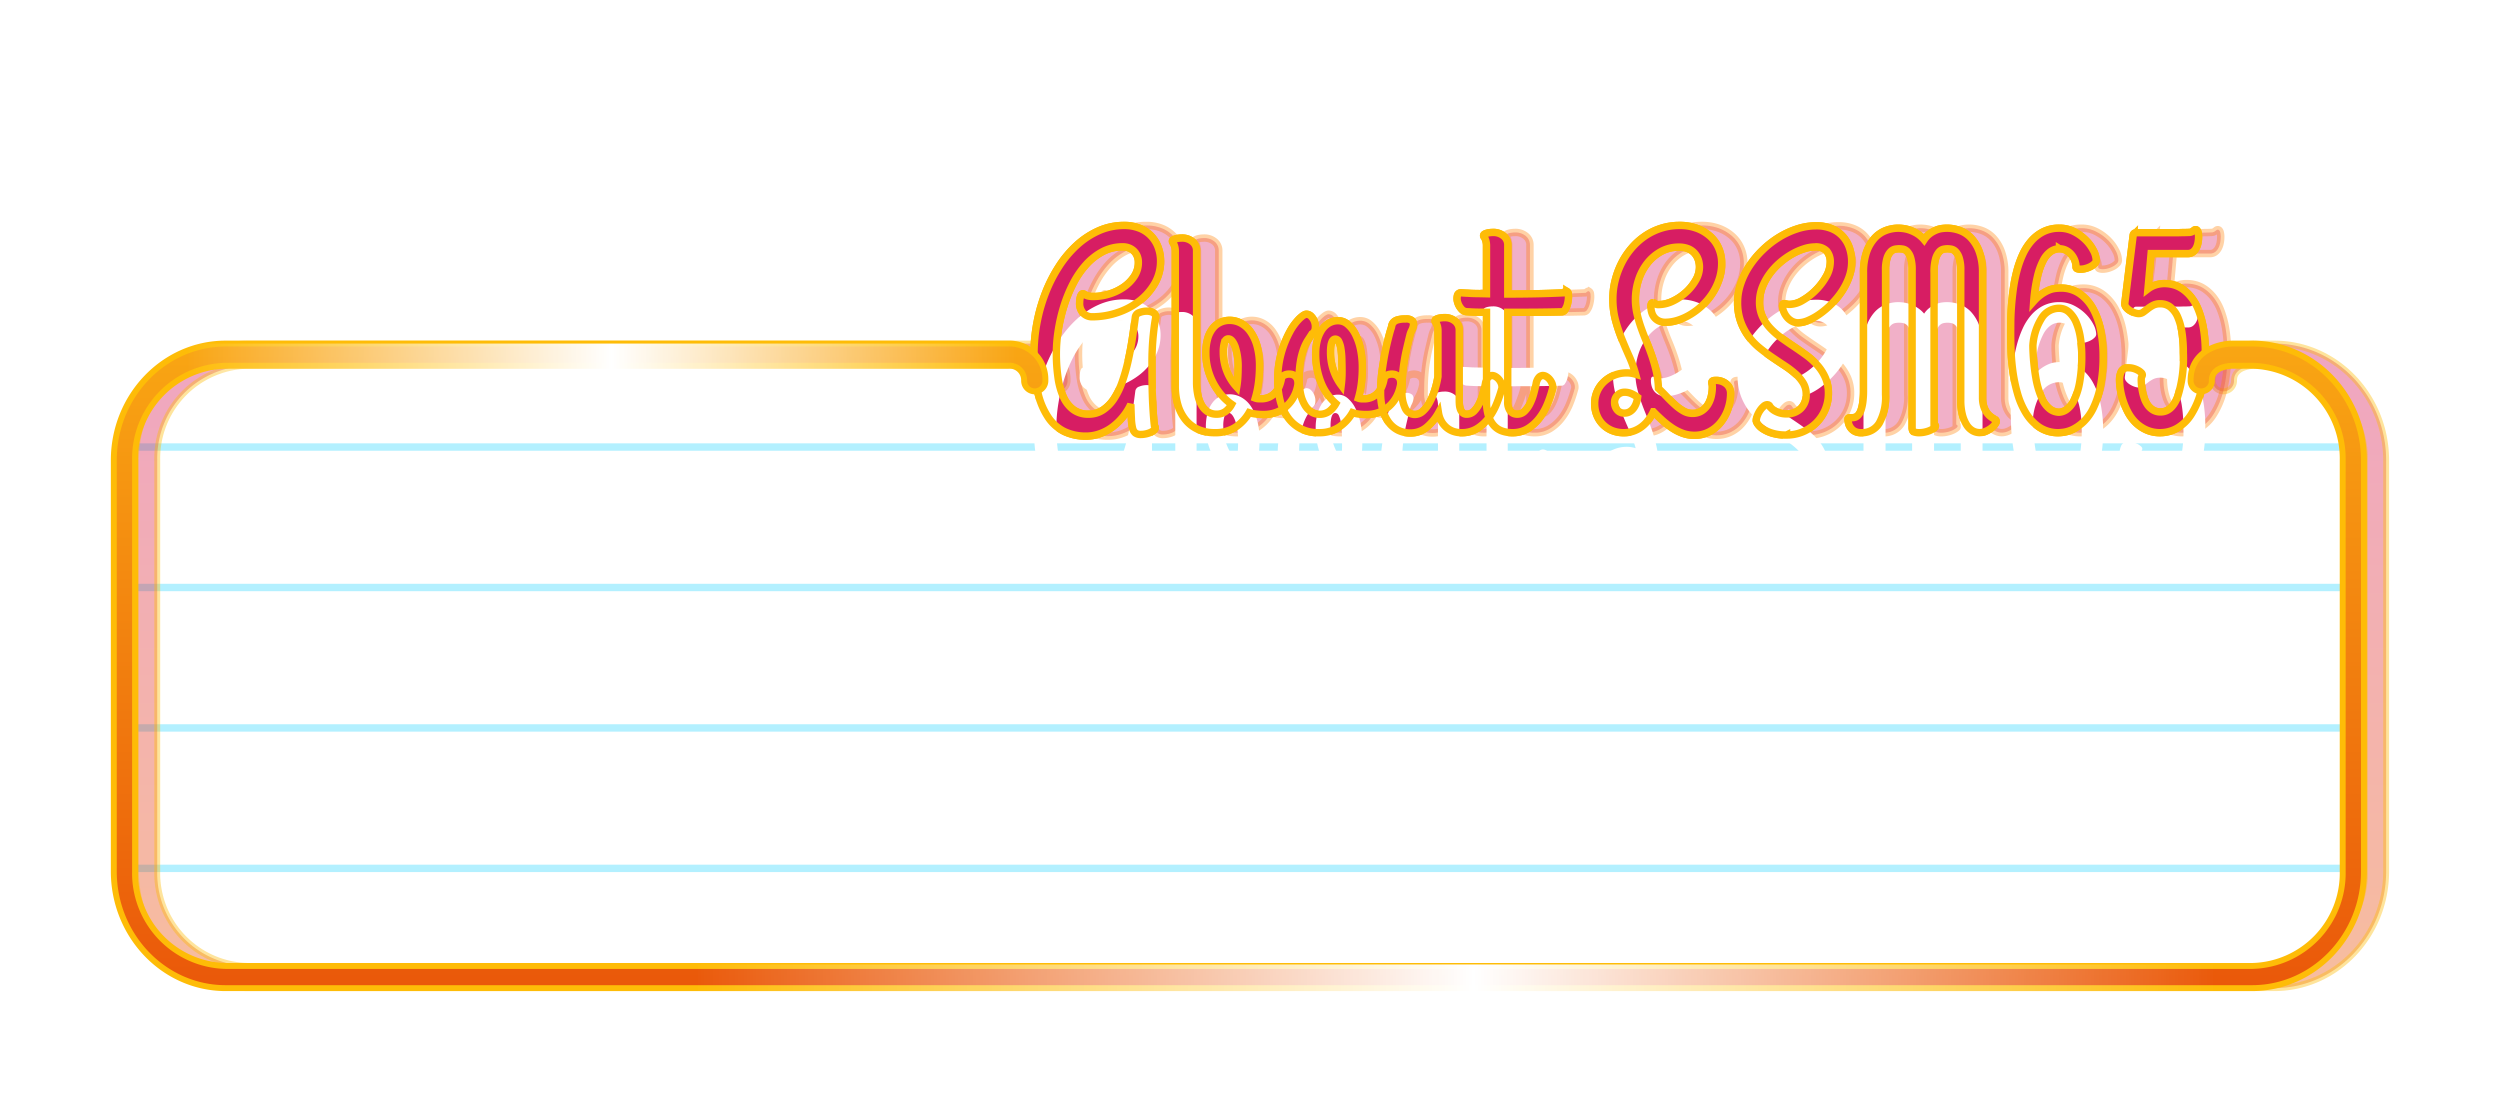 <svg xmlns="http://www.w3.org/2000/svg" xmlns:xlink="http://www.w3.org/1999/xlink" width="338.216" height="149.079" viewBox="0 0 338.216 149.079"><defs><linearGradient id="a" x1="0.5" x2="0.5" y2="1" gradientUnits="objectBoundingBox"><stop offset="0" stop-color="#d71d63"/><stop offset="1" stop-color="#ea580a"/></linearGradient><filter id="b" x="3" y="31.079" width="335.216" height="118" filterUnits="userSpaceOnUse"><feOffset input="SourceAlpha"/><feGaussianBlur stdDeviation="5" result="c"/><feFlood flood-color="#ff7f00"/><feComposite operator="in" in2="c"/><feComposite in="SourceGraphic"/></filter><filter id="d" x="112.387" y="0" width="219.457" height="89.5" filterUnits="userSpaceOnUse"><feOffset input="SourceAlpha"/><feGaussianBlur stdDeviation="10" result="e"/><feFlood flood-color="#ff7f00" flood-opacity="0.776"/><feComposite operator="in" in2="e"/><feComposite in="SourceGraphic"/></filter><filter id="f" x="109.387" y="0" width="219.457" height="89.5" filterUnits="userSpaceOnUse"><feOffset input="SourceAlpha"/><feGaussianBlur stdDeviation="10" result="g"/><feFlood flood-color="#ff7f00" flood-opacity="0.776"/><feComposite operator="in" in2="g"/></filter><filter id="h" x="109.387" y="0" width="219.457" height="89.5" filterUnits="userSpaceOnUse"><feOffset dy="10" input="SourceAlpha"/><feGaussianBlur stdDeviation="10" result="i"/><feFlood flood-color="#febc07" result="j"/><feComposite operator="out" in="SourceGraphic" in2="i"/><feComposite operator="in" in="j"/><feComposite operator="in" in2="SourceGraphic"/></filter><linearGradient id="k" x1="0.5" x2="0.5" y2="1" gradientUnits="objectBoundingBox"><stop offset="0" stop-color="#f9a613"/><stop offset="1" stop-color="#ea580a"/></linearGradient><filter id="l" x="0" y="31.079" width="335.216" height="118" filterUnits="userSpaceOnUse"><feOffset input="SourceAlpha"/><feGaussianBlur stdDeviation="5" result="m"/><feFlood flood-color="#ff7f00"/><feComposite operator="in" in2="m"/><feComposite in="SourceGraphic"/></filter><linearGradient id="n" x2="1" gradientUnits="objectBoundingBox"><stop offset="0" stop-color="#fff" stop-opacity="0"/><stop offset="0.512" stop-color="#fff"/><stop offset="1" stop-color="#fff" stop-opacity="0"/></linearGradient></defs><g transform="translate(-163.374 -2995.579)"><line x2="301" transform="translate(181.774 3056.058)" fill="none" stroke="#00ceff" stroke-width="1" opacity="0.298"/><line x2="301" transform="translate(181.774 3075.058)" fill="none" stroke="#00ceff" stroke-width="1" opacity="0.298"/><line x2="301" transform="translate(181.774 3094.058)" fill="none" stroke="#00ceff" stroke-width="1" opacity="0.298"/><line x2="301" transform="translate(181.774 3113.058)" fill="none" stroke="#00ceff" stroke-width="1" opacity="0.298"/><g transform="matrix(1, 0, 0, 1, 163.37, 2995.58)" filter="url(#b)"><path d="M289.279,87.2H15.139C6.794,87.2,0,80.117,0,71.41V15.793C0,7.085,6.792,0,15.139,0h105.88a4.853,4.853,0,0,1,5.011,4.972,1.439,1.439,0,1,1-2.876,0A1.96,1.96,0,0,0,121.019,3H15.139A12.551,12.551,0,0,0,2.876,15.793V71.41A12.551,12.551,0,0,0,15.139,84.2h274.14A12.552,12.552,0,0,0,301.54,71.41V15.793A12.551,12.551,0,0,0,289.277,3h-2.614c-.283,0-2.824.082-2.824,1.972a1.439,1.439,0,1,1-2.876,0c0-3.933,3.728-4.972,5.7-4.972h2.614c8.347,0,15.139,7.085,15.139,15.793V71.41c0,8.706-6.793,15.789-15.137,15.79" transform="translate(18.4 46.48)" stroke="#febc07" stroke-linecap="round" stroke-width="0.8" opacity="0.396" fill="url(#a)"/></g><g transform="matrix(1, 0, 0, 1, 163.37, 2995.58)" filter="url(#d)"><path d="M9.129-14.621a1.645,1.645,0,0,1-1.2-.482,1.916,1.916,0,0,1-.492-1.429,3.226,3.226,0,0,1,.028-.417,2.27,2.27,0,0,1,.083-.39.959.959,0,0,1,.139-.288.229.229,0,0,1,.176-.111.313.313,0,0,1,.176.056q.083.056.223.13a1.585,1.585,0,0,0,.38.13,3.121,3.121,0,0,0,.668.056,7.24,7.24,0,0,0,2.1-.325,7.046,7.046,0,0,0,1.958-.928,5.315,5.315,0,0,0,1.447-1.457,3.413,3.413,0,0,0,.566-1.93,2.287,2.287,0,0,0-.13-.761,1.917,1.917,0,0,0-.39-.659A2.023,2.023,0,0,0,14.2-23.9a2.2,2.2,0,0,0-.937-.186,5.746,5.746,0,0,0-2.718.649,8.12,8.12,0,0,0-2.236,1.753A12,12,0,0,0,6.559-19.13a18.7,18.7,0,0,0-1.252,3.052,22.811,22.811,0,0,0-.761,3.256,20.21,20.21,0,0,0-.26,3.136,22.67,22.67,0,0,0,.223,3.293,9.648,9.648,0,0,0,.724,2.607A4.331,4.331,0,0,0,6.568-2.069a3.352,3.352,0,0,0,2.06.622,3.477,3.477,0,0,0,1.967-.566,5.351,5.351,0,0,0,1.494-1.531A10.192,10.192,0,0,0,13.183-5.8a24.98,24.98,0,0,0,.789-2.755q.334-1.466.575-3.024t.427-3.043a.755.755,0,0,1,.538-.566,2.7,2.7,0,0,1,1.021-.195,2.062,2.062,0,0,1,.464.056,1.341,1.341,0,0,1,.417.167.67.67,0,0,1,.26.3.76.76,0,0,1,.028.464q-.148.742-.315,2.347a37.931,37.931,0,0,0-.167,3.85q0,1.874.028,3.229t.083,2.338q.056.983.111,1.642t.111,1.1a.535.535,0,0,1,.111.26.478.478,0,0,1-.186.353,1.871,1.871,0,0,1-.464.3,2.932,2.932,0,0,1-.622.2,3.117,3.117,0,0,1-.659.074,1.212,1.212,0,0,1-.761-.2,1.211,1.211,0,0,1-.38-.677,6.549,6.549,0,0,1-.158-1.262q-.037-.789-.074-1.939A8.234,8.234,0,0,1,13.3-1.095,7.941,7.941,0,0,1,11.894.269a6.538,6.538,0,0,1-1.7.918,5.576,5.576,0,0,1-1.92.334A6.728,6.728,0,0,1,5.427.928,5.554,5.554,0,0,1,3.21-.983,10.018,10.018,0,0,1,1.772-4.425a22.56,22.56,0,0,1-.51-5.186,22.535,22.535,0,0,1,.4-4.2,22.778,22.778,0,0,1,1.15-4.036,19.7,19.7,0,0,1,1.837-3.6,14.6,14.6,0,0,1,2.44-2.895,10.981,10.981,0,0,1,2.959-1.93,8.372,8.372,0,0,1,3.4-.705,5.533,5.533,0,0,1,2.087.371,4.388,4.388,0,0,1,1.549,1.03,4.511,4.511,0,0,1,.965,1.54,5.27,5.27,0,0,1,.334,1.883,5.961,5.961,0,0,1-.8,3.034,8.112,8.112,0,0,1-2.1,2.384,9.986,9.986,0,0,1-2.969,1.559A10.672,10.672,0,0,1,9.129-14.621ZM24.511-9.686a7.052,7.052,0,0,1,.25-1.995,3.968,3.968,0,0,1,.7-1.392,2.779,2.779,0,0,1,1.03-.807,3.049,3.049,0,0,1,1.252-.26,3.217,3.217,0,0,1,1.484.371,3.753,3.753,0,0,1,1.29,1.132,6.083,6.083,0,0,1,.909,1.93,9.872,9.872,0,0,1,.343,2.765,17.712,17.712,0,0,1-.139,2.217,13.224,13.224,0,0,1-.436,2.106,1.354,1.354,0,0,0,.4.083q.195.009.4.009a2.521,2.521,0,0,0,1.085-.223,2.618,2.618,0,0,0,.816-.594,2.858,2.858,0,0,0,.547-.872,4.951,4.951,0,0,0,.3-1.058.557.557,0,0,1,.25-.371,1.3,1.3,0,0,1,.492-.2,1.547,1.547,0,0,1,.584,0,1.08,1.08,0,0,1,.529.25,1.117,1.117,0,0,1,.325.538,1.842,1.842,0,0,1-.009.881,5.167,5.167,0,0,1-.547,1.457,4.71,4.71,0,0,1-.956,1.2,4.26,4.26,0,0,1-1.354.816,4.867,4.867,0,0,1-1.744.3,8.741,8.741,0,0,1-1-.056,4.965,4.965,0,0,1-.946-.2A5.813,5.813,0,0,1,28.519.306a4.956,4.956,0,0,1-2.8.751,5.4,5.4,0,0,1-2.31-.464,4.617,4.617,0,0,1-1.67-1.308,5.778,5.778,0,0,1-1.021-2.013,9.06,9.06,0,0,1-.343-2.561V-23.416a2.593,2.593,0,0,0-.065-.649,2.418,2.418,0,0,0-.13-.38,1.178,1.178,0,0,0-.13-.223.283.283,0,0,1-.065-.176.218.218,0,0,1,.111-.186,1.119,1.119,0,0,1,.3-.13,2.524,2.524,0,0,1,.4-.083,3.226,3.226,0,0,1,.417-.028,2.153,2.153,0,0,1,1.494.492,1.531,1.531,0,0,1,.547,1.178V-5.808a8.52,8.52,0,0,0,.167,1.744,4.723,4.723,0,0,0,.5,1.382,2.552,2.552,0,0,0,.844.909,2.181,2.181,0,0,0,1.2.325,2,2,0,0,0,1.206-.362A2.873,2.873,0,0,0,28-2.783a7.514,7.514,0,0,1-1.457-1.345A8.834,8.834,0,0,1,25.448-5.8a8.781,8.781,0,0,1-.7-1.893A8.419,8.419,0,0,1,24.511-9.686Zm2.356-.148a6.906,6.906,0,0,0,.492,2.6,6.713,6.713,0,0,0,1.327,2.115,12.26,12.26,0,0,0,.148-1.327q.037-.659.037-1.2a8.558,8.558,0,0,0-.4-2.95q-.4-1.039-.918-1.039-.371,0-.529.492A4.407,4.407,0,0,0,26.867-9.834ZM48.632-6.271a.557.557,0,0,1,.25-.371,1.3,1.3,0,0,1,.492-.2,1.547,1.547,0,0,1,.584,0,1.138,1.138,0,0,1,.538.25,1.085,1.085,0,0,1,.334.538,1.729,1.729,0,0,1-.028.881,5.167,5.167,0,0,1-.547,1.457,4.71,4.71,0,0,1-.956,1.2,4.26,4.26,0,0,1-1.354.816,4.867,4.867,0,0,1-1.744.3,8.029,8.029,0,0,1-.974-.056,4.246,4.246,0,0,1-.881-.2A5.885,5.885,0,0,1,42.527.306a4.8,4.8,0,0,1-2.746.751A5.127,5.127,0,0,1,37.295.492a5.027,5.027,0,0,1-1.726-1.54A6.755,6.755,0,0,1,34.558-3.3a10.983,10.983,0,0,1-.325-2.709,13.232,13.232,0,0,1,.492-3.757,13.833,13.833,0,0,1,1.141-2.82,7.594,7.594,0,0,1,1.29-1.772q.64-.612.956-.612a.917.917,0,0,1,.677.325,1.964,1.964,0,0,1,.445.761,1.941,1.941,0,0,1,.074.881.945.945,0,0,1-.436.687q-.223.353-.529.816a6.131,6.131,0,0,0-.575,1.16,9.624,9.624,0,0,0-.455,1.7,13.467,13.467,0,0,0-.186,2.412,9.081,9.081,0,0,0,.213,2.1,4.954,4.954,0,0,0,.594,1.494,2.708,2.708,0,0,0,.872.9,2,2,0,0,0,1.048.3,2.172,2.172,0,0,0,1.345-.4,3.407,3.407,0,0,0,.9-1.048,7.3,7.3,0,0,1-2.032-2.922,10.39,10.39,0,0,1-.7-3.832,7.213,7.213,0,0,1,.195-1.7,4.809,4.809,0,0,1,.575-1.419,3,3,0,0,1,.956-.974,2.456,2.456,0,0,1,1.336-.362,1.969,1.969,0,0,1,1.262.482,4.18,4.18,0,0,1,1.039,1.336,7.986,7.986,0,0,1,.7,2.022,12.133,12.133,0,0,1,.25,2.542,16.887,16.887,0,0,1-.13,2.1,13.067,13.067,0,0,1-.408,2,1.323,1.323,0,0,0,.38.083q.176.009.38.009a2.521,2.521,0,0,0,1.085-.223,2.51,2.51,0,0,0,.807-.594,2.958,2.958,0,0,0,.538-.872A4.951,4.951,0,0,0,48.632-6.271ZM41.377-9.8a7.366,7.366,0,0,0,.4,2.431,7.15,7.15,0,0,0,1.048,2,14.363,14.363,0,0,0,.111-1.744q0-.965-.028-1.791a10.634,10.634,0,0,0-.13-1.419,3.329,3.329,0,0,0-.278-.937.53.53,0,0,0-.473-.343Q41.377-11.6,41.377-9.8ZM59.1,1.058a3.249,3.249,0,0,1-1.178-.2,2.944,2.944,0,0,1-.928-.566,3.09,3.09,0,0,1-.659-.854,3.439,3.439,0,0,1-.353-1.067A6.952,6.952,0,0,1,54.365.334a3.346,3.346,0,0,1-2.189.761,3.633,3.633,0,0,1-1.7-.39A3.617,3.617,0,0,1,49.207-.4a5.159,5.159,0,0,1-.789-1.726,8.768,8.768,0,0,1-.269-2.254A21.753,21.753,0,0,1,48.363-7.4q.213-1.521.473-2.746.3-1.429.687-2.765a2.775,2.775,0,0,0,.139-.492.994.994,0,0,1,.213-.455,1.182,1.182,0,0,1,.529-.334,3.57,3.57,0,0,1,1.123-.13,1.181,1.181,0,0,1,.909.25.728.728,0,0,1,.158.584,2.222,2.222,0,0,1-.223.687,2.993,2.993,0,0,0-.232.575q-.26,1.058-.464,1.93t-.343,1.753q-.139.881-.213,1.837t-.074,2.143A4.861,4.861,0,0,0,51.5-2.208a1.417,1.417,0,0,0,1.29.8,1.6,1.6,0,0,0,1.067-.427,4.206,4.206,0,0,0,.891-1.141,9.064,9.064,0,0,0,.7-1.633,13.4,13.4,0,0,0,.464-1.92v-6.123a2.593,2.593,0,0,0-.065-.649,2.418,2.418,0,0,0-.13-.38,1.178,1.178,0,0,0-.13-.223.308.308,0,0,1-.065-.195.206.206,0,0,1,.111-.167,1.119,1.119,0,0,1,.3-.13,2.524,2.524,0,0,1,.4-.083,3.226,3.226,0,0,1,.417-.028,2.153,2.153,0,0,1,1.494.492,1.531,1.531,0,0,1,.547,1.178v9.648q0,.13.019.417a2.5,2.5,0,0,0,.111.584,1.358,1.358,0,0,0,.3.52.741.741,0,0,0,.575.223,1.371,1.371,0,0,0,.993-.408A3.766,3.766,0,0,0,61.5-2.876,7.187,7.187,0,0,0,62-4.2q.195-.714.325-1.345a1.674,1.674,0,0,1,.371-.863.753.753,0,0,1,.538-.269.929.929,0,0,1,.464.139,1.721,1.721,0,0,1,.436.362,1.907,1.907,0,0,1,.315.5,1.39,1.39,0,0,1,.121.557v.093a.589.589,0,0,1-.037.167,18.435,18.435,0,0,1-.677,1.985A8.472,8.472,0,0,1,62.789-.965,5.786,5.786,0,0,1,61.23.482,3.906,3.906,0,0,1,59.1,1.058Zm-.056-18.926q.427.037.946.056.445.037,1.076.046t1.41.028v-6.438a2.593,2.593,0,0,0-.065-.649,2.418,2.418,0,0,0-.13-.38,1.178,1.178,0,0,0-.13-.223.283.283,0,0,1-.065-.176.218.218,0,0,1,.111-.186,1.119,1.119,0,0,1,.3-.13,2.524,2.524,0,0,1,.4-.083,3.226,3.226,0,0,1,.417-.028,2.153,2.153,0,0,1,1.494.492,1.531,1.531,0,0,1,.547,1.178V-17.7q1.744,0,3.683-.037t3.887-.13q.26-.278.417-.2a.434.434,0,0,1,.2.353,2.752,2.752,0,0,1,.009.687,4.133,4.133,0,0,1-.148.789,2.233,2.233,0,0,1-.306.659.543.543,0,0,1-.436.278q-2.282.056-4.036.065t-3.275.009V-3.191A2.033,2.033,0,0,0,65.7-1.855a1.187,1.187,0,0,0,.946.408,1.371,1.371,0,0,0,.993-.408,3.766,3.766,0,0,0,.724-1.021,7.187,7.187,0,0,0,.5-1.327q.195-.714.325-1.345a1.674,1.674,0,0,1,.371-.863A.753.753,0,0,1,70.1-6.68a.929.929,0,0,1,.464.139A1.721,1.721,0,0,1,71-6.179a1.907,1.907,0,0,1,.315.5,1.39,1.39,0,0,1,.121.557v.093a.589.589,0,0,1-.037.167,15.841,15.841,0,0,1-.659,1.985A8.27,8.27,0,0,1,69.664-.965,5.915,5.915,0,0,1,68.1.482a3.906,3.906,0,0,1-2.134.575,4.084,4.084,0,0,1-1.4-.232,2.728,2.728,0,0,1-1.1-.742,3.547,3.547,0,0,1-.724-1.308,6.279,6.279,0,0,1-.26-1.93V-15.233q-.631,0-1.123-.009t-.826-.028q-.39-.019-.687-.037a1.019,1.019,0,0,1-.789-.4,2.331,2.331,0,0,1-.482-.881,1.664,1.664,0,0,1-.037-.881A.48.48,0,0,1,59.041-17.868ZM90.6,1.41a4.608,4.608,0,0,1-1.6-.278A6.705,6.705,0,0,1,87.569.4,11.846,11.846,0,0,1,86.261-.622q-.631-.566-1.206-1.16a6.352,6.352,0,0,1-.659,1.1,4.673,4.673,0,0,1-.881.9A4.061,4.061,0,0,1,82.4.835a3.882,3.882,0,0,1-1.336.223A4.108,4.108,0,0,1,79.386.733,3.719,3.719,0,0,1,78.152-.13a3.786,3.786,0,0,1-.77-1.243,4.128,4.128,0,0,1-.269-1.484,4.03,4.03,0,0,1,.353-1.7,4.012,4.012,0,0,1,.956-1.317A4.468,4.468,0,0,1,79.8-6.726a4.426,4.426,0,0,1,1.633-.306,4.143,4.143,0,0,1,.622.046,4.056,4.056,0,0,1,.6.139,16.337,16.337,0,0,0-.854-2.384q-.52-1.16-1.011-2.366a21.875,21.875,0,0,1-.854-2.542,11.2,11.2,0,0,1-.362-2.932,10.134,10.134,0,0,1,.3-2.431,11.223,11.223,0,0,1,.844-2.31,10.2,10.2,0,0,1,1.345-2.05,9.24,9.24,0,0,1,1.8-1.642,8.378,8.378,0,0,1,2.2-1.085,8.191,8.191,0,0,1,2.551-.39,6.563,6.563,0,0,1,2.319.39,5.555,5.555,0,0,1,1.791,1.067,4.644,4.644,0,0,1,1.16,1.614,5.078,5.078,0,0,1,.408,2.05,6.816,6.816,0,0,1-.334,2.134,8.219,8.219,0,0,1-.909,1.911A8.833,8.833,0,0,1,91.716-16.2,9.534,9.534,0,0,1,90.1-14.955a7.861,7.861,0,0,1-1.744.8,5.719,5.719,0,0,1-1.707.278,2.054,2.054,0,0,1-.733-.13,1.781,1.781,0,0,1-.612-.39,1.827,1.827,0,0,1-.427-.668,2.673,2.673,0,0,1-.158-.965q0-.5.3-.5a.457.457,0,0,1,.25.13.732.732,0,0,0,.473.13,4.5,4.5,0,0,0,1.93-.464,7.251,7.251,0,0,0,1.791-1.2,6.593,6.593,0,0,0,1.317-1.633,3.547,3.547,0,0,0,.51-1.753,3.238,3.238,0,0,0-.167-1.048,2.476,2.476,0,0,0-.51-.872,2.338,2.338,0,0,0-.863-.594,3.266,3.266,0,0,0-1.243-.213,4.933,4.933,0,0,0-2.394.584A6.061,6.061,0,0,0,84.257-21.9a7.213,7.213,0,0,0-1.206,2.264,8.537,8.537,0,0,0-.427,2.7A8.516,8.516,0,0,0,82.847-15a17.381,17.381,0,0,0,.557,1.893q.334.937.733,1.893t.742,1.967a20.576,20.576,0,0,1,.584,2.078,11.822,11.822,0,0,1,.278,2.236q.612.594,1.178,1.188t1.123,1.085a6.229,6.229,0,0,0,1.113.8,2.358,2.358,0,0,0,1.15.306,2.3,2.3,0,0,0,1.317-.353,2.769,2.769,0,0,0,.835-.881A3.717,3.717,0,0,0,92.9-3.934a5.408,5.408,0,0,0,.13-1.113A1.889,1.889,0,0,0,93-5.464a1.205,1.205,0,0,1-.037-.269q0-.278.464-.278a2.153,2.153,0,0,1,1.54.51A1.618,1.618,0,0,1,95.5-4.286a6.489,6.489,0,0,1-.353,2.134,6.019,6.019,0,0,1-.993,1.818A4.814,4.814,0,0,1,92.606.937,4.275,4.275,0,0,1,90.6,1.41ZM81.177-4.416a1.342,1.342,0,0,0-.974.39,1.363,1.363,0,0,0-.4,1.021,1.536,1.536,0,0,0,.343.974,1.188,1.188,0,0,0,.993.436,1.369,1.369,0,0,0,.7-.176,1.748,1.748,0,0,0,.529-.473,2.622,2.622,0,0,0,.362-.677,3.755,3.755,0,0,0,.195-.807,4.381,4.381,0,0,0-.854-.5A2.211,2.211,0,0,0,81.177-4.416Zm21.895,5.789a6.356,6.356,0,0,1-2-.269A4.806,4.806,0,0,1,99.806.5a2.357,2.357,0,0,1-.649-.64,1.131,1.131,0,0,1-.186-.4,1.97,1.97,0,0,1,.148-.714,3.476,3.476,0,0,1,.371-.705,2.8,2.8,0,0,1,.482-.547.757.757,0,0,1,.464-.223q.26,0,.427.334l.186.186a2.087,2.087,0,0,0,.417.306,3.428,3.428,0,0,0,.668.288,3.035,3.035,0,0,0,.937.13,2.642,2.642,0,0,0,1.911-.714,2.565,2.565,0,0,0,.742-1.939,2.91,2.91,0,0,0-.4-1.521A5.289,5.289,0,0,0,104.277-6.9a12.913,12.913,0,0,0-1.484-1.123q-.835-.547-1.707-1.141t-1.707-1.28a8.563,8.563,0,0,1-1.484-1.577,7.861,7.861,0,0,1-1.048-2.013,7.653,7.653,0,0,1-.4-2.57,7.781,7.781,0,0,1,.427-2.5,10.433,10.433,0,0,1,1.178-2.4,12.781,12.781,0,0,1,1.772-2.134,12.807,12.807,0,0,1,2.208-1.726,11.374,11.374,0,0,1,2.477-1.15,8.36,8.36,0,0,1,2.588-.417,5.406,5.406,0,0,1,2,.353,4.171,4.171,0,0,1,1.5.993,4.423,4.423,0,0,1,.946,1.54,5.751,5.751,0,0,1,.334,2.013,6.038,6.038,0,0,1-.371,2.078,8.868,8.868,0,0,1-.983,1.93,11.278,11.278,0,0,1-1.382,1.679,11.9,11.9,0,0,1-1.577,1.336,8.276,8.276,0,0,1-1.568.881,3.567,3.567,0,0,1-1.336.315,1.757,1.757,0,0,1-.9-.232,2.318,2.318,0,0,1-.668-.575,2.852,2.852,0,0,1-.417-.724,1.894,1.894,0,0,1-.148-.677.517.517,0,0,1,.065-.315.21.21,0,0,1,.186-.065,1.923,1.923,0,0,1,.306.056,1.768,1.768,0,0,0,.427.046,3.552,3.552,0,0,0,1.726-.538,8.378,8.378,0,0,0,1.781-1.373,8.5,8.5,0,0,0,1.4-1.837,3.954,3.954,0,0,0,.566-1.948,2.274,2.274,0,0,0-.473-1.521,2.008,2.008,0,0,0-1.6-.557,4.965,4.965,0,0,0-1.531.269,8.735,8.735,0,0,0-1.661.751,10.054,10.054,0,0,0-1.614,1.169,9.062,9.062,0,0,0-1.373,1.512,7.72,7.72,0,0,0-.956,1.781,5.586,5.586,0,0,0-.362,1.995,4.613,4.613,0,0,0,.4,1.958,5.93,5.93,0,0,0,1.058,1.568,9.834,9.834,0,0,0,1.494,1.3q.835.594,1.707,1.178T105.78-9.4a9.6,9.6,0,0,1,1.494,1.373,6.365,6.365,0,0,1,1.058,1.67,5.242,5.242,0,0,1,.4,2.106,5.534,5.534,0,0,1-.436,2.18,5.581,5.581,0,0,1-1.2,1.791A5.68,5.68,0,0,1,105.3.928,5.592,5.592,0,0,1,103.071,1.373Zm28.222-2.1a.321.321,0,0,1,.093.445,1.78,1.78,0,0,1-.482.6,3.5,3.5,0,0,1-.835.529,2.089,2.089,0,0,1-.965.2,1.943,1.943,0,0,1-.909-.278,2.35,2.35,0,0,1-.789-.807,4.894,4.894,0,0,1-.557-1.364,7.781,7.781,0,0,1-.213-1.948V-20.93a5.137,5.137,0,0,0-.213-1.67,2.187,2.187,0,0,0-.5-.863,1.122,1.122,0,0,0-.594-.315,3.448,3.448,0,0,0-.492-.046,3.105,3.105,0,0,0-.52.056,1.1,1.1,0,0,0-.6.362,2.49,2.49,0,0,0-.492.965,6.7,6.7,0,0,0-.2,1.883V-.037a.181.181,0,0,1,.121.065.181.181,0,0,1,.065.121q0,.148-.213.306a2.777,2.777,0,0,1-.529.3,3.593,3.593,0,0,1-.714.223,3.676,3.676,0,0,1-.751.083,2.144,2.144,0,0,1-.659-.093q-.288-.093-.288-.631V-20.93a5.594,5.594,0,0,0-.195-1.67,2.108,2.108,0,0,0-.473-.863,1.077,1.077,0,0,0-.584-.315,3.6,3.6,0,0,0-.529-.046,3.448,3.448,0,0,0-.492.046,1.169,1.169,0,0,0-.6.315,2.119,2.119,0,0,0-.51.863,5.137,5.137,0,0,0-.213,1.67V-4.1a7.226,7.226,0,0,1-.835,3.841,2.7,2.7,0,0,1-2.431,1.317A1.844,1.844,0,0,1,112.3.872a1.62,1.62,0,0,1-.547-.464,1.76,1.76,0,0,1-.288-.594,2.265,2.265,0,0,1-.083-.575.163.163,0,0,1,.083-.167.585.585,0,0,1,.232-.037q.148,0,.334-.009a1.337,1.337,0,0,0,.39-.083,1.049,1.049,0,0,0,.38-.3A1.972,1.972,0,0,0,113.146-2a5.866,5.866,0,0,0,.241-1.076,11.546,11.546,0,0,0,.093-1.6V-20.559a8.32,8.32,0,0,1,.417-2.82,5.482,5.482,0,0,1,1.085-1.874,3.911,3.911,0,0,1,1.512-1.039,4.819,4.819,0,0,1,1.7-.315,6.066,6.066,0,0,1,.649.046,4.357,4.357,0,0,1,.9.213,4.982,4.982,0,0,1,.993.473,4.014,4.014,0,0,1,.946.826,3.234,3.234,0,0,1,.779-.826,4.016,4.016,0,0,1,.844-.473,3.2,3.2,0,0,1,.8-.213,5.545,5.545,0,0,1,.659-.046,5.071,5.071,0,0,1,1.753.315,3.957,3.957,0,0,1,1.54,1.039,5.508,5.508,0,0,1,1.1,1.874,8.154,8.154,0,0,1,.427,2.82v16.9a3.779,3.779,0,0,0,.139,1.067,3.224,3.224,0,0,0,.371.835,2.488,2.488,0,0,0,.547.612A3.721,3.721,0,0,0,131.293-.724Zm8.7-23.1a2.1,2.1,0,0,0-1.187.371,3.312,3.312,0,0,0-1.011,1.206,9.3,9.3,0,0,0-.789,2.189,21.9,21.9,0,0,0-.5,3.34,6.243,6.243,0,0,1,1.021-.928,5.327,5.327,0,0,1,.956-.547,3.343,3.343,0,0,1,.872-.25,5.98,5.98,0,0,1,.789-.056,4.393,4.393,0,0,1,2.616.779,6.014,6.014,0,0,1,1.791,2.05,10.119,10.119,0,0,1,1.021,2.913,17.319,17.319,0,0,1,.325,3.368,20.525,20.525,0,0,1-.371,4.221,12.1,12.1,0,0,1-.956,2.895,6.561,6.561,0,0,1-1.29,1.828,5.832,5.832,0,0,1-1.373,1A4.191,4.191,0,0,1,140.7.974a5.758,5.758,0,0,1-.779.083,4.607,4.607,0,0,1-2.672-.751,6.245,6.245,0,0,1-1.818-1.948,10.778,10.778,0,0,1-1.141-2.69,21.4,21.4,0,0,1-.612-2.978q-.195-1.484-.241-2.8t-.046-2.171q0-.668.009-1.633t.093-2.1q.083-1.132.25-2.356a20.628,20.628,0,0,1,.473-2.4A13.644,13.644,0,0,1,135-23.008a7.6,7.6,0,0,1,1.178-1.855,5.344,5.344,0,0,1,1.633-1.271,4.776,4.776,0,0,1,2.18-.473,4.265,4.265,0,0,1,1.967.464,6.184,6.184,0,0,1,1.577,1.132,5.572,5.572,0,0,1,1.048,1.419,3.014,3.014,0,0,1,.38,1.327.652.652,0,0,1-.213.445,2.058,2.058,0,0,1-.529.39,3.374,3.374,0,0,1-.687.269,2.6,2.6,0,0,1-.687.1,1.271,1.271,0,0,1-.436-.065.235.235,0,0,1-.176-.232,2.5,2.5,0,0,0-.167-.9,2.732,2.732,0,0,0-.464-.789,2.28,2.28,0,0,0-.714-.566A1.949,1.949,0,0,0,140-23.824Zm-.074,8.053a2.778,2.778,0,0,0-2.273,1.234,7.957,7.957,0,0,0-1.252,3.813,28.124,28.124,0,0,0,.408,4.407,11.7,11.7,0,0,0,.826,2.765,3.522,3.522,0,0,0,1.095,1.438,2.127,2.127,0,0,0,1.2.408,1.89,1.89,0,0,0,1.03-.362,3.214,3.214,0,0,0,1-1.243,9.192,9.192,0,0,0,.751-2.356,19.348,19.348,0,0,0,.3-3.72,15.313,15.313,0,0,0-.186-2.421,8.568,8.568,0,0,0-.566-2.041,3.911,3.911,0,0,0-.965-1.4A1.989,1.989,0,0,0,139.921-15.771Zm10.038-9.834a.41.41,0,0,1,.167-.315.492.492,0,0,1,.241-.074h5.242q.6,0,1.03-.019.482,0,.835-.019a.988.988,0,0,0,.362-.056.911.911,0,0,0,.232-.13q.093-.074.167-.13a.3.3,0,0,1,.186-.056.246.246,0,0,1,.195.1.633.633,0,0,1,.121.241,2.085,2.085,0,0,1,.056.306,2.72,2.72,0,0,1,.019.3,4.25,4.25,0,0,1-.083.854,2.5,2.5,0,0,1-.26.724,1.555,1.555,0,0,1-.445.51,1.093,1.093,0,0,1-.659.195H152.39l-.427,4.787a3.375,3.375,0,0,1,.956-.51,3.852,3.852,0,0,1,1.327-.213,4.623,4.623,0,0,1,1.15.158,4.027,4.027,0,0,1,1.215.557,5.406,5.406,0,0,1,1.169,1.085,6.7,6.7,0,0,1,.993,1.726,12.316,12.316,0,0,1,.687,2.486,19.325,19.325,0,0,1,.26,3.377,20.311,20.311,0,0,1-.529,5,10.9,10.9,0,0,1-1.392,3.34A5.491,5.491,0,0,1,155.85.482a4.685,4.685,0,0,1-2.217.575,4.47,4.47,0,0,1-1.911-.39,5.038,5.038,0,0,1-1.447-1,5.687,5.687,0,0,1-1.021-1.392,9.869,9.869,0,0,1-.659-1.559,9.85,9.85,0,0,1-.362-1.494,8.013,8.013,0,0,1-.111-1.2,2.627,2.627,0,0,1,.26-1.29,1.014,1.014,0,0,1,.965-.455,2.336,2.336,0,0,1,.687.1,2.9,2.9,0,0,1,.594.25,1.974,1.974,0,0,1,.417.306.437.437,0,0,1,.158.288.334.334,0,0,1-.028.148q-.028.056-.056.121a.8.8,0,0,0-.046.158,1.4,1.4,0,0,0-.019.26q0,.2.028.612a7.417,7.417,0,0,0,.121.891,7.723,7.723,0,0,0,.26.983,3.466,3.466,0,0,0,.464.918,2.434,2.434,0,0,0,.724.677,1.925,1.925,0,0,0,1.021.26q1.5,0,2.292-2.013a17.213,17.213,0,0,0,.789-5.965,18.031,18.031,0,0,0-.195-2.792,8.24,8.24,0,0,0-.584-2.1A3.4,3.4,0,0,0,155-15.929a2.158,2.158,0,0,0-1.364-.455,2.086,2.086,0,0,0-.993.213,4.741,4.741,0,0,0-.714.464q-.315.25-.6.455a1.081,1.081,0,0,1-.64.2,1.906,1.906,0,0,1-.5-.1,2.779,2.779,0,0,1-.649-.3A1.949,1.949,0,0,1,149-15.92a.763.763,0,0,1-.158-.612Z" transform="translate(141.63 57.48)" fill="#d71d63" stroke="#ff7f00" stroke-linecap="round" stroke-width="1" opacity="0.348"/></g><g data-type="innerShadowGroup"><g transform="matrix(1, 0, 0, 1, 163.37, 2995.58)" filter="url(#f)"><path d="M9.129-14.621a1.645,1.645,0,0,1-1.2-.482,1.916,1.916,0,0,1-.492-1.429,3.226,3.226,0,0,1,.028-.417,2.27,2.27,0,0,1,.083-.39.959.959,0,0,1,.139-.288.229.229,0,0,1,.176-.111.313.313,0,0,1,.176.056q.083.056.223.13a1.585,1.585,0,0,0,.38.13,3.121,3.121,0,0,0,.668.056,7.24,7.24,0,0,0,2.1-.325,7.046,7.046,0,0,0,1.958-.928,5.315,5.315,0,0,0,1.447-1.457,3.413,3.413,0,0,0,.566-1.93,2.287,2.287,0,0,0-.13-.761,1.917,1.917,0,0,0-.39-.659A2.023,2.023,0,0,0,14.2-23.9a2.2,2.2,0,0,0-.937-.186,5.746,5.746,0,0,0-2.718.649,8.12,8.12,0,0,0-2.236,1.753A12,12,0,0,0,6.559-19.13a18.7,18.7,0,0,0-1.252,3.052,22.811,22.811,0,0,0-.761,3.256,20.21,20.21,0,0,0-.26,3.136,22.67,22.67,0,0,0,.223,3.293,9.648,9.648,0,0,0,.724,2.607A4.331,4.331,0,0,0,6.568-2.069a3.352,3.352,0,0,0,2.06.622,3.477,3.477,0,0,0,1.967-.566,5.351,5.351,0,0,0,1.494-1.531A10.192,10.192,0,0,0,13.183-5.8a24.98,24.98,0,0,0,.789-2.755q.334-1.466.575-3.024t.427-3.043a.755.755,0,0,1,.538-.566,2.7,2.7,0,0,1,1.021-.195,2.062,2.062,0,0,1,.464.056,1.341,1.341,0,0,1,.417.167.67.67,0,0,1,.26.3.76.76,0,0,1,.028.464q-.148.742-.315,2.347a37.931,37.931,0,0,0-.167,3.85q0,1.874.028,3.229t.083,2.338q.056.983.111,1.642t.111,1.1a.535.535,0,0,1,.111.26.478.478,0,0,1-.186.353,1.871,1.871,0,0,1-.464.3,2.932,2.932,0,0,1-.622.2,3.117,3.117,0,0,1-.659.074,1.212,1.212,0,0,1-.761-.2,1.211,1.211,0,0,1-.38-.677,6.549,6.549,0,0,1-.158-1.262q-.037-.789-.074-1.939A8.234,8.234,0,0,1,13.3-1.095,7.941,7.941,0,0,1,11.894.269a6.538,6.538,0,0,1-1.7.918,5.576,5.576,0,0,1-1.92.334A6.728,6.728,0,0,1,5.427.928,5.554,5.554,0,0,1,3.21-.983,10.018,10.018,0,0,1,1.772-4.425a22.56,22.56,0,0,1-.51-5.186,22.535,22.535,0,0,1,.4-4.2,22.778,22.778,0,0,1,1.15-4.036,19.7,19.7,0,0,1,1.837-3.6,14.6,14.6,0,0,1,2.44-2.895,10.981,10.981,0,0,1,2.959-1.93,8.372,8.372,0,0,1,3.4-.705,5.533,5.533,0,0,1,2.087.371,4.388,4.388,0,0,1,1.549,1.03,4.511,4.511,0,0,1,.965,1.54,5.27,5.27,0,0,1,.334,1.883,5.961,5.961,0,0,1-.8,3.034,8.112,8.112,0,0,1-2.1,2.384,9.986,9.986,0,0,1-2.969,1.559A10.672,10.672,0,0,1,9.129-14.621ZM24.511-9.686a7.052,7.052,0,0,1,.25-1.995,3.968,3.968,0,0,1,.7-1.392,2.779,2.779,0,0,1,1.03-.807,3.049,3.049,0,0,1,1.252-.26,3.217,3.217,0,0,1,1.484.371,3.753,3.753,0,0,1,1.29,1.132,6.083,6.083,0,0,1,.909,1.93,9.872,9.872,0,0,1,.343,2.765,17.712,17.712,0,0,1-.139,2.217,13.224,13.224,0,0,1-.436,2.106,1.354,1.354,0,0,0,.4.083q.195.009.4.009a2.521,2.521,0,0,0,1.085-.223,2.618,2.618,0,0,0,.816-.594,2.858,2.858,0,0,0,.547-.872,4.951,4.951,0,0,0,.3-1.058.557.557,0,0,1,.25-.371,1.3,1.3,0,0,1,.492-.2,1.547,1.547,0,0,1,.584,0,1.08,1.08,0,0,1,.529.25,1.117,1.117,0,0,1,.325.538,1.842,1.842,0,0,1-.009.881,5.167,5.167,0,0,1-.547,1.457,4.71,4.71,0,0,1-.956,1.2,4.26,4.26,0,0,1-1.354.816,4.867,4.867,0,0,1-1.744.3,8.741,8.741,0,0,1-1-.056,4.965,4.965,0,0,1-.946-.2A5.813,5.813,0,0,1,28.519.306a4.956,4.956,0,0,1-2.8.751,5.4,5.4,0,0,1-2.31-.464,4.617,4.617,0,0,1-1.67-1.308,5.778,5.778,0,0,1-1.021-2.013,9.06,9.06,0,0,1-.343-2.561V-23.416a2.593,2.593,0,0,0-.065-.649,2.418,2.418,0,0,0-.13-.38,1.178,1.178,0,0,0-.13-.223.283.283,0,0,1-.065-.176.218.218,0,0,1,.111-.186,1.119,1.119,0,0,1,.3-.13,2.524,2.524,0,0,1,.4-.083,3.226,3.226,0,0,1,.417-.028,2.153,2.153,0,0,1,1.494.492,1.531,1.531,0,0,1,.547,1.178V-5.808a8.52,8.52,0,0,0,.167,1.744,4.723,4.723,0,0,0,.5,1.382,2.552,2.552,0,0,0,.844.909,2.181,2.181,0,0,0,1.2.325,2,2,0,0,0,1.206-.362A2.873,2.873,0,0,0,28-2.783a7.514,7.514,0,0,1-1.457-1.345A8.834,8.834,0,0,1,25.448-5.8a8.781,8.781,0,0,1-.7-1.893A8.419,8.419,0,0,1,24.511-9.686Zm2.356-.148a6.906,6.906,0,0,0,.492,2.6,6.713,6.713,0,0,0,1.327,2.115,12.26,12.26,0,0,0,.148-1.327q.037-.659.037-1.2a8.558,8.558,0,0,0-.4-2.95q-.4-1.039-.918-1.039-.371,0-.529.492A4.407,4.407,0,0,0,26.867-9.834ZM48.632-6.271a.557.557,0,0,1,.25-.371,1.3,1.3,0,0,1,.492-.2,1.547,1.547,0,0,1,.584,0,1.138,1.138,0,0,1,.538.25,1.085,1.085,0,0,1,.334.538,1.729,1.729,0,0,1-.028.881,5.167,5.167,0,0,1-.547,1.457,4.71,4.71,0,0,1-.956,1.2,4.26,4.26,0,0,1-1.354.816,4.867,4.867,0,0,1-1.744.3,8.029,8.029,0,0,1-.974-.056,4.246,4.246,0,0,1-.881-.2A5.885,5.885,0,0,1,42.527.306a4.8,4.8,0,0,1-2.746.751A5.127,5.127,0,0,1,37.295.492a5.027,5.027,0,0,1-1.726-1.54A6.755,6.755,0,0,1,34.558-3.3a10.983,10.983,0,0,1-.325-2.709,13.232,13.232,0,0,1,.492-3.757,13.833,13.833,0,0,1,1.141-2.82,7.594,7.594,0,0,1,1.29-1.772q.64-.612.956-.612a.917.917,0,0,1,.677.325,1.964,1.964,0,0,1,.445.761,1.941,1.941,0,0,1,.074.881.945.945,0,0,1-.436.687q-.223.353-.529.816a6.131,6.131,0,0,0-.575,1.16,9.624,9.624,0,0,0-.455,1.7,13.467,13.467,0,0,0-.186,2.412,9.081,9.081,0,0,0,.213,2.1,4.954,4.954,0,0,0,.594,1.494,2.708,2.708,0,0,0,.872.9,2,2,0,0,0,1.048.3,2.172,2.172,0,0,0,1.345-.4,3.407,3.407,0,0,0,.9-1.048,7.3,7.3,0,0,1-2.032-2.922,10.39,10.39,0,0,1-.7-3.832,7.213,7.213,0,0,1,.195-1.7,4.809,4.809,0,0,1,.575-1.419,3,3,0,0,1,.956-.974,2.456,2.456,0,0,1,1.336-.362,1.969,1.969,0,0,1,1.262.482,4.18,4.18,0,0,1,1.039,1.336,7.986,7.986,0,0,1,.7,2.022,12.133,12.133,0,0,1,.25,2.542,16.887,16.887,0,0,1-.13,2.1,13.067,13.067,0,0,1-.408,2,1.323,1.323,0,0,0,.38.083q.176.009.38.009a2.521,2.521,0,0,0,1.085-.223,2.51,2.51,0,0,0,.807-.594,2.958,2.958,0,0,0,.538-.872A4.951,4.951,0,0,0,48.632-6.271ZM41.377-9.8a7.366,7.366,0,0,0,.4,2.431,7.15,7.15,0,0,0,1.048,2,14.363,14.363,0,0,0,.111-1.744q0-.965-.028-1.791a10.634,10.634,0,0,0-.13-1.419,3.329,3.329,0,0,0-.278-.937.53.53,0,0,0-.473-.343Q41.377-11.6,41.377-9.8ZM59.1,1.058a3.249,3.249,0,0,1-1.178-.2,2.944,2.944,0,0,1-.928-.566,3.09,3.09,0,0,1-.659-.854,3.439,3.439,0,0,1-.353-1.067A6.952,6.952,0,0,1,54.365.334a3.346,3.346,0,0,1-2.189.761,3.633,3.633,0,0,1-1.7-.39A3.617,3.617,0,0,1,49.207-.4a5.159,5.159,0,0,1-.789-1.726,8.768,8.768,0,0,1-.269-2.254A21.753,21.753,0,0,1,48.363-7.4q.213-1.521.473-2.746.3-1.429.687-2.765a2.775,2.775,0,0,0,.139-.492.994.994,0,0,1,.213-.455,1.182,1.182,0,0,1,.529-.334,3.57,3.57,0,0,1,1.123-.13,1.181,1.181,0,0,1,.909.25.728.728,0,0,1,.158.584,2.222,2.222,0,0,1-.223.687,2.993,2.993,0,0,0-.232.575q-.26,1.058-.464,1.93t-.343,1.753q-.139.881-.213,1.837t-.074,2.143A4.861,4.861,0,0,0,51.5-2.208a1.417,1.417,0,0,0,1.29.8,1.6,1.6,0,0,0,1.067-.427,4.206,4.206,0,0,0,.891-1.141,9.064,9.064,0,0,0,.7-1.633,13.4,13.4,0,0,0,.464-1.92v-6.123a2.593,2.593,0,0,0-.065-.649,2.418,2.418,0,0,0-.13-.38,1.178,1.178,0,0,0-.13-.223.308.308,0,0,1-.065-.195.206.206,0,0,1,.111-.167,1.119,1.119,0,0,1,.3-.13,2.524,2.524,0,0,1,.4-.083,3.226,3.226,0,0,1,.417-.028,2.153,2.153,0,0,1,1.494.492,1.531,1.531,0,0,1,.547,1.178v9.648q0,.13.019.417a2.5,2.5,0,0,0,.111.584,1.358,1.358,0,0,0,.3.52.741.741,0,0,0,.575.223,1.371,1.371,0,0,0,.993-.408A3.766,3.766,0,0,0,61.5-2.876,7.187,7.187,0,0,0,62-4.2q.195-.714.325-1.345a1.674,1.674,0,0,1,.371-.863.753.753,0,0,1,.538-.269.929.929,0,0,1,.464.139,1.721,1.721,0,0,1,.436.362,1.907,1.907,0,0,1,.315.5,1.39,1.39,0,0,1,.121.557v.093a.589.589,0,0,1-.037.167,18.435,18.435,0,0,1-.677,1.985A8.472,8.472,0,0,1,62.789-.965,5.786,5.786,0,0,1,61.23.482,3.906,3.906,0,0,1,59.1,1.058Zm-.056-18.926q.427.037.946.056.445.037,1.076.046t1.41.028v-6.438a2.593,2.593,0,0,0-.065-.649,2.418,2.418,0,0,0-.13-.38,1.178,1.178,0,0,0-.13-.223.283.283,0,0,1-.065-.176.218.218,0,0,1,.111-.186,1.119,1.119,0,0,1,.3-.13,2.524,2.524,0,0,1,.4-.083,3.226,3.226,0,0,1,.417-.028,2.153,2.153,0,0,1,1.494.492,1.531,1.531,0,0,1,.547,1.178V-17.7q1.744,0,3.683-.037t3.887-.13q.26-.278.417-.2a.434.434,0,0,1,.2.353,2.752,2.752,0,0,1,.009.687,4.133,4.133,0,0,1-.148.789,2.233,2.233,0,0,1-.306.659.543.543,0,0,1-.436.278q-2.282.056-4.036.065t-3.275.009V-3.191A2.033,2.033,0,0,0,65.7-1.855a1.187,1.187,0,0,0,.946.408,1.371,1.371,0,0,0,.993-.408,3.766,3.766,0,0,0,.724-1.021,7.187,7.187,0,0,0,.5-1.327q.195-.714.325-1.345a1.674,1.674,0,0,1,.371-.863A.753.753,0,0,1,70.1-6.68a.929.929,0,0,1,.464.139A1.721,1.721,0,0,1,71-6.179a1.907,1.907,0,0,1,.315.5,1.39,1.39,0,0,1,.121.557v.093a.589.589,0,0,1-.037.167,15.841,15.841,0,0,1-.659,1.985A8.27,8.27,0,0,1,69.664-.965,5.915,5.915,0,0,1,68.1.482a3.906,3.906,0,0,1-2.134.575,4.084,4.084,0,0,1-1.4-.232,2.728,2.728,0,0,1-1.1-.742,3.547,3.547,0,0,1-.724-1.308,6.279,6.279,0,0,1-.26-1.93V-15.233q-.631,0-1.123-.009t-.826-.028q-.39-.019-.687-.037a1.019,1.019,0,0,1-.789-.4,2.331,2.331,0,0,1-.482-.881,1.664,1.664,0,0,1-.037-.881A.48.48,0,0,1,59.041-17.868ZM90.6,1.41a4.608,4.608,0,0,1-1.6-.278A6.705,6.705,0,0,1,87.569.4,11.846,11.846,0,0,1,86.261-.622q-.631-.566-1.206-1.16a6.352,6.352,0,0,1-.659,1.1,4.673,4.673,0,0,1-.881.9A4.061,4.061,0,0,1,82.4.835a3.882,3.882,0,0,1-1.336.223A4.108,4.108,0,0,1,79.386.733,3.719,3.719,0,0,1,78.152-.13a3.786,3.786,0,0,1-.77-1.243,4.128,4.128,0,0,1-.269-1.484,4.03,4.03,0,0,1,.353-1.7,4.012,4.012,0,0,1,.956-1.317A4.468,4.468,0,0,1,79.8-6.726a4.426,4.426,0,0,1,1.633-.306,4.143,4.143,0,0,1,.622.046,4.056,4.056,0,0,1,.6.139,16.337,16.337,0,0,0-.854-2.384q-.52-1.16-1.011-2.366a21.875,21.875,0,0,1-.854-2.542,11.2,11.2,0,0,1-.362-2.932,10.134,10.134,0,0,1,.3-2.431,11.223,11.223,0,0,1,.844-2.31,10.2,10.2,0,0,1,1.345-2.05,9.24,9.24,0,0,1,1.8-1.642,8.378,8.378,0,0,1,2.2-1.085,8.191,8.191,0,0,1,2.551-.39,6.563,6.563,0,0,1,2.319.39,5.555,5.555,0,0,1,1.791,1.067,4.644,4.644,0,0,1,1.16,1.614,5.078,5.078,0,0,1,.408,2.05,6.816,6.816,0,0,1-.334,2.134,8.219,8.219,0,0,1-.909,1.911A8.833,8.833,0,0,1,91.716-16.2,9.534,9.534,0,0,1,90.1-14.955a7.861,7.861,0,0,1-1.744.8,5.719,5.719,0,0,1-1.707.278,2.054,2.054,0,0,1-.733-.13,1.781,1.781,0,0,1-.612-.39,1.827,1.827,0,0,1-.427-.668,2.673,2.673,0,0,1-.158-.965q0-.5.3-.5a.457.457,0,0,1,.25.13.732.732,0,0,0,.473.13,4.5,4.5,0,0,0,1.93-.464,7.251,7.251,0,0,0,1.791-1.2,6.593,6.593,0,0,0,1.317-1.633,3.547,3.547,0,0,0,.51-1.753,3.238,3.238,0,0,0-.167-1.048,2.476,2.476,0,0,0-.51-.872,2.338,2.338,0,0,0-.863-.594,3.266,3.266,0,0,0-1.243-.213,4.933,4.933,0,0,0-2.394.584A6.061,6.061,0,0,0,84.257-21.9a7.213,7.213,0,0,0-1.206,2.264,8.537,8.537,0,0,0-.427,2.7A8.516,8.516,0,0,0,82.847-15a17.381,17.381,0,0,0,.557,1.893q.334.937.733,1.893t.742,1.967a20.576,20.576,0,0,1,.584,2.078,11.822,11.822,0,0,1,.278,2.236q.612.594,1.178,1.188t1.123,1.085a6.229,6.229,0,0,0,1.113.8,2.358,2.358,0,0,0,1.15.306,2.3,2.3,0,0,0,1.317-.353,2.769,2.769,0,0,0,.835-.881A3.717,3.717,0,0,0,92.9-3.934a5.408,5.408,0,0,0,.13-1.113A1.889,1.889,0,0,0,93-5.464a1.205,1.205,0,0,1-.037-.269q0-.278.464-.278a2.153,2.153,0,0,1,1.54.51A1.618,1.618,0,0,1,95.5-4.286a6.489,6.489,0,0,1-.353,2.134,6.019,6.019,0,0,1-.993,1.818A4.814,4.814,0,0,1,92.606.937,4.275,4.275,0,0,1,90.6,1.41ZM81.177-4.416a1.342,1.342,0,0,0-.974.39,1.363,1.363,0,0,0-.4,1.021,1.536,1.536,0,0,0,.343.974,1.188,1.188,0,0,0,.993.436,1.369,1.369,0,0,0,.7-.176,1.748,1.748,0,0,0,.529-.473,2.622,2.622,0,0,0,.362-.677,3.755,3.755,0,0,0,.195-.807,4.381,4.381,0,0,0-.854-.5A2.211,2.211,0,0,0,81.177-4.416Zm21.895,5.789a6.356,6.356,0,0,1-2-.269A4.806,4.806,0,0,1,99.806.5a2.357,2.357,0,0,1-.649-.64,1.131,1.131,0,0,1-.186-.4,1.97,1.97,0,0,1,.148-.714,3.476,3.476,0,0,1,.371-.705,2.8,2.8,0,0,1,.482-.547.757.757,0,0,1,.464-.223q.26,0,.427.334l.186.186a2.087,2.087,0,0,0,.417.306,3.428,3.428,0,0,0,.668.288,3.035,3.035,0,0,0,.937.13,2.642,2.642,0,0,0,1.911-.714,2.565,2.565,0,0,0,.742-1.939,2.91,2.91,0,0,0-.4-1.521A5.289,5.289,0,0,0,104.277-6.9a12.913,12.913,0,0,0-1.484-1.123q-.835-.547-1.707-1.141t-1.707-1.28a8.563,8.563,0,0,1-1.484-1.577,7.861,7.861,0,0,1-1.048-2.013,7.653,7.653,0,0,1-.4-2.57,7.781,7.781,0,0,1,.427-2.5,10.433,10.433,0,0,1,1.178-2.4,12.781,12.781,0,0,1,1.772-2.134,12.807,12.807,0,0,1,2.208-1.726,11.374,11.374,0,0,1,2.477-1.15,8.36,8.36,0,0,1,2.588-.417,5.406,5.406,0,0,1,2,.353,4.171,4.171,0,0,1,1.5.993,4.423,4.423,0,0,1,.946,1.54,5.751,5.751,0,0,1,.334,2.013,6.038,6.038,0,0,1-.371,2.078,8.868,8.868,0,0,1-.983,1.93,11.278,11.278,0,0,1-1.382,1.679,11.9,11.9,0,0,1-1.577,1.336,8.276,8.276,0,0,1-1.568.881,3.567,3.567,0,0,1-1.336.315,1.757,1.757,0,0,1-.9-.232,2.318,2.318,0,0,1-.668-.575,2.852,2.852,0,0,1-.417-.724,1.894,1.894,0,0,1-.148-.677.517.517,0,0,1,.065-.315.21.21,0,0,1,.186-.065,1.923,1.923,0,0,1,.306.056,1.768,1.768,0,0,0,.427.046,3.552,3.552,0,0,0,1.726-.538,8.378,8.378,0,0,0,1.781-1.373,8.5,8.5,0,0,0,1.4-1.837,3.954,3.954,0,0,0,.566-1.948,2.274,2.274,0,0,0-.473-1.521,2.008,2.008,0,0,0-1.6-.557,4.965,4.965,0,0,0-1.531.269,8.735,8.735,0,0,0-1.661.751,10.054,10.054,0,0,0-1.614,1.169,9.062,9.062,0,0,0-1.373,1.512,7.72,7.72,0,0,0-.956,1.781,5.586,5.586,0,0,0-.362,1.995,4.613,4.613,0,0,0,.4,1.958,5.93,5.93,0,0,0,1.058,1.568,9.834,9.834,0,0,0,1.494,1.3q.835.594,1.707,1.178T105.78-9.4a9.6,9.6,0,0,1,1.494,1.373,6.365,6.365,0,0,1,1.058,1.67,5.242,5.242,0,0,1,.4,2.106,5.534,5.534,0,0,1-.436,2.18,5.581,5.581,0,0,1-1.2,1.791A5.68,5.68,0,0,1,105.3.928,5.592,5.592,0,0,1,103.071,1.373Zm28.222-2.1a.321.321,0,0,1,.093.445,1.78,1.78,0,0,1-.482.6,3.5,3.5,0,0,1-.835.529,2.089,2.089,0,0,1-.965.2,1.943,1.943,0,0,1-.909-.278,2.35,2.35,0,0,1-.789-.807,4.894,4.894,0,0,1-.557-1.364,7.781,7.781,0,0,1-.213-1.948V-20.93a5.137,5.137,0,0,0-.213-1.67,2.187,2.187,0,0,0-.5-.863,1.122,1.122,0,0,0-.594-.315,3.448,3.448,0,0,0-.492-.046,3.105,3.105,0,0,0-.52.056,1.1,1.1,0,0,0-.6.362,2.49,2.49,0,0,0-.492.965,6.7,6.7,0,0,0-.2,1.883V-.037a.181.181,0,0,1,.121.065.181.181,0,0,1,.065.121q0,.148-.213.306a2.777,2.777,0,0,1-.529.3,3.593,3.593,0,0,1-.714.223,3.676,3.676,0,0,1-.751.083,2.144,2.144,0,0,1-.659-.093q-.288-.093-.288-.631V-20.93a5.594,5.594,0,0,0-.195-1.67,2.108,2.108,0,0,0-.473-.863,1.077,1.077,0,0,0-.584-.315,3.6,3.6,0,0,0-.529-.046,3.448,3.448,0,0,0-.492.046,1.169,1.169,0,0,0-.6.315,2.119,2.119,0,0,0-.51.863,5.137,5.137,0,0,0-.213,1.67V-4.1a7.226,7.226,0,0,1-.835,3.841,2.7,2.7,0,0,1-2.431,1.317A1.844,1.844,0,0,1,112.3.872a1.62,1.62,0,0,1-.547-.464,1.76,1.76,0,0,1-.288-.594,2.265,2.265,0,0,1-.083-.575.163.163,0,0,1,.083-.167.585.585,0,0,1,.232-.037q.148,0,.334-.009a1.337,1.337,0,0,0,.39-.083,1.049,1.049,0,0,0,.38-.3A1.972,1.972,0,0,0,113.146-2a5.866,5.866,0,0,0,.241-1.076,11.546,11.546,0,0,0,.093-1.6V-20.559a8.32,8.32,0,0,1,.417-2.82,5.482,5.482,0,0,1,1.085-1.874,3.911,3.911,0,0,1,1.512-1.039,4.819,4.819,0,0,1,1.7-.315,6.066,6.066,0,0,1,.649.046,4.357,4.357,0,0,1,.9.213,4.982,4.982,0,0,1,.993.473,4.014,4.014,0,0,1,.946.826,3.234,3.234,0,0,1,.779-.826,4.016,4.016,0,0,1,.844-.473,3.2,3.2,0,0,1,.8-.213,5.545,5.545,0,0,1,.659-.046,5.071,5.071,0,0,1,1.753.315,3.957,3.957,0,0,1,1.54,1.039,5.508,5.508,0,0,1,1.1,1.874,8.154,8.154,0,0,1,.427,2.82v16.9a3.779,3.779,0,0,0,.139,1.067,3.224,3.224,0,0,0,.371.835,2.488,2.488,0,0,0,.547.612A3.721,3.721,0,0,0,131.293-.724Zm8.7-23.1a2.1,2.1,0,0,0-1.187.371,3.312,3.312,0,0,0-1.011,1.206,9.3,9.3,0,0,0-.789,2.189,21.9,21.9,0,0,0-.5,3.34,6.243,6.243,0,0,1,1.021-.928,5.327,5.327,0,0,1,.956-.547,3.343,3.343,0,0,1,.872-.25,5.98,5.98,0,0,1,.789-.056,4.393,4.393,0,0,1,2.616.779,6.014,6.014,0,0,1,1.791,2.05,10.119,10.119,0,0,1,1.021,2.913,17.319,17.319,0,0,1,.325,3.368,20.525,20.525,0,0,1-.371,4.221,12.1,12.1,0,0,1-.956,2.895,6.561,6.561,0,0,1-1.29,1.828,5.832,5.832,0,0,1-1.373,1A4.191,4.191,0,0,1,140.7.974a5.758,5.758,0,0,1-.779.083,4.607,4.607,0,0,1-2.672-.751,6.245,6.245,0,0,1-1.818-1.948,10.778,10.778,0,0,1-1.141-2.69,21.4,21.4,0,0,1-.612-2.978q-.195-1.484-.241-2.8t-.046-2.171q0-.668.009-1.633t.093-2.1q.083-1.132.25-2.356a20.628,20.628,0,0,1,.473-2.4A13.644,13.644,0,0,1,135-23.008a7.6,7.6,0,0,1,1.178-1.855,5.344,5.344,0,0,1,1.633-1.271,4.776,4.776,0,0,1,2.18-.473,4.265,4.265,0,0,1,1.967.464,6.184,6.184,0,0,1,1.577,1.132,5.572,5.572,0,0,1,1.048,1.419,3.014,3.014,0,0,1,.38,1.327.652.652,0,0,1-.213.445,2.058,2.058,0,0,1-.529.39,3.374,3.374,0,0,1-.687.269,2.6,2.6,0,0,1-.687.1,1.271,1.271,0,0,1-.436-.065.235.235,0,0,1-.176-.232,2.5,2.5,0,0,0-.167-.9,2.732,2.732,0,0,0-.464-.789,2.28,2.28,0,0,0-.714-.566A1.949,1.949,0,0,0,140-23.824Zm-.074,8.053a2.778,2.778,0,0,0-2.273,1.234,7.957,7.957,0,0,0-1.252,3.813,28.124,28.124,0,0,0,.408,4.407,11.7,11.7,0,0,0,.826,2.765,3.522,3.522,0,0,0,1.095,1.438,2.127,2.127,0,0,0,1.2.408,1.89,1.89,0,0,0,1.03-.362,3.214,3.214,0,0,0,1-1.243,9.192,9.192,0,0,0,.751-2.356,19.348,19.348,0,0,0,.3-3.72,15.313,15.313,0,0,0-.186-2.421,8.568,8.568,0,0,0-.566-2.041,3.911,3.911,0,0,0-.965-1.4A1.989,1.989,0,0,0,139.921-15.771Zm10.038-9.834a.41.41,0,0,1,.167-.315.492.492,0,0,1,.241-.074h5.242q.6,0,1.03-.019.482,0,.835-.019a.988.988,0,0,0,.362-.056.911.911,0,0,0,.232-.13q.093-.074.167-.13a.3.3,0,0,1,.186-.056.246.246,0,0,1,.195.1.633.633,0,0,1,.121.241,2.085,2.085,0,0,1,.056.306,2.72,2.72,0,0,1,.019.3,4.25,4.25,0,0,1-.083.854,2.5,2.5,0,0,1-.26.724,1.555,1.555,0,0,1-.445.51,1.093,1.093,0,0,1-.659.195H152.39l-.427,4.787a3.375,3.375,0,0,1,.956-.51,3.852,3.852,0,0,1,1.327-.213,4.623,4.623,0,0,1,1.15.158,4.027,4.027,0,0,1,1.215.557,5.406,5.406,0,0,1,1.169,1.085,6.7,6.7,0,0,1,.993,1.726,12.316,12.316,0,0,1,.687,2.486,19.325,19.325,0,0,1,.26,3.377,20.311,20.311,0,0,1-.529,5,10.9,10.9,0,0,1-1.392,3.34A5.491,5.491,0,0,1,155.85.482a4.685,4.685,0,0,1-2.217.575,4.47,4.47,0,0,1-1.911-.39,5.038,5.038,0,0,1-1.447-1,5.687,5.687,0,0,1-1.021-1.392,9.869,9.869,0,0,1-.659-1.559,9.85,9.85,0,0,1-.362-1.494,8.013,8.013,0,0,1-.111-1.2,2.627,2.627,0,0,1,.26-1.29,1.014,1.014,0,0,1,.965-.455,2.336,2.336,0,0,1,.687.1,2.9,2.9,0,0,1,.594.25,1.974,1.974,0,0,1,.417.306.437.437,0,0,1,.158.288.334.334,0,0,1-.028.148q-.028.056-.056.121a.8.8,0,0,0-.046.158,1.4,1.4,0,0,0-.019.26q0,.2.028.612a7.417,7.417,0,0,0,.121.891,7.723,7.723,0,0,0,.26.983,3.466,3.466,0,0,0,.464.918,2.434,2.434,0,0,0,.724.677,1.925,1.925,0,0,0,1.021.26q1.5,0,2.292-2.013a17.213,17.213,0,0,0,.789-5.965,18.031,18.031,0,0,0-.195-2.792,8.24,8.24,0,0,0-.584-2.1A3.4,3.4,0,0,0,155-15.929a2.158,2.158,0,0,0-1.364-.455,2.086,2.086,0,0,0-.993.213,4.741,4.741,0,0,0-.714.464q-.315.25-.6.455a1.081,1.081,0,0,1-.64.2,1.906,1.906,0,0,1-.5-.1,2.779,2.779,0,0,1-.649-.3A1.949,1.949,0,0,1,149-15.92a.763.763,0,0,1-.158-.612Z" transform="translate(138.63 57.48)" fill="#d71d63" stroke="#febc07" stroke-linecap="round" stroke-width="1"/></g><path d="M9.129-14.621a1.645,1.645,0,0,1-1.2-.482,1.916,1.916,0,0,1-.492-1.429,3.226,3.226,0,0,1,.028-.417,2.27,2.27,0,0,1,.083-.39.959.959,0,0,1,.139-.288.229.229,0,0,1,.176-.111.313.313,0,0,1,.176.056q.083.056.223.13a1.585,1.585,0,0,0,.38.13,3.121,3.121,0,0,0,.668.056,7.24,7.24,0,0,0,2.1-.325,7.046,7.046,0,0,0,1.958-.928,5.315,5.315,0,0,0,1.447-1.457,3.413,3.413,0,0,0,.566-1.93,2.287,2.287,0,0,0-.13-.761,1.917,1.917,0,0,0-.39-.659A2.023,2.023,0,0,0,14.2-23.9a2.2,2.2,0,0,0-.937-.186,5.746,5.746,0,0,0-2.718.649,8.12,8.12,0,0,0-2.236,1.753A12,12,0,0,0,6.559-19.13a18.7,18.7,0,0,0-1.252,3.052,22.811,22.811,0,0,0-.761,3.256,20.21,20.21,0,0,0-.26,3.136,22.67,22.67,0,0,0,.223,3.293,9.648,9.648,0,0,0,.724,2.607A4.331,4.331,0,0,0,6.568-2.069a3.352,3.352,0,0,0,2.06.622,3.477,3.477,0,0,0,1.967-.566,5.351,5.351,0,0,0,1.494-1.531A10.192,10.192,0,0,0,13.183-5.8a24.98,24.98,0,0,0,.789-2.755q.334-1.466.575-3.024t.427-3.043a.755.755,0,0,1,.538-.566,2.7,2.7,0,0,1,1.021-.195,2.062,2.062,0,0,1,.464.056,1.341,1.341,0,0,1,.417.167.67.67,0,0,1,.26.3.76.76,0,0,1,.028.464q-.148.742-.315,2.347a37.931,37.931,0,0,0-.167,3.85q0,1.874.028,3.229t.083,2.338q.056.983.111,1.642t.111,1.1a.535.535,0,0,1,.111.26.478.478,0,0,1-.186.353,1.871,1.871,0,0,1-.464.3,2.932,2.932,0,0,1-.622.2,3.117,3.117,0,0,1-.659.074,1.212,1.212,0,0,1-.761-.2,1.211,1.211,0,0,1-.38-.677,6.549,6.549,0,0,1-.158-1.262q-.037-.789-.074-1.939A8.234,8.234,0,0,1,13.3-1.095,7.941,7.941,0,0,1,11.894.269a6.538,6.538,0,0,1-1.7.918,5.576,5.576,0,0,1-1.92.334A6.728,6.728,0,0,1,5.427.928,5.554,5.554,0,0,1,3.21-.983,10.018,10.018,0,0,1,1.772-4.425a22.56,22.56,0,0,1-.51-5.186,22.535,22.535,0,0,1,.4-4.2,22.778,22.778,0,0,1,1.15-4.036,19.7,19.7,0,0,1,1.837-3.6,14.6,14.6,0,0,1,2.44-2.895,10.981,10.981,0,0,1,2.959-1.93,8.372,8.372,0,0,1,3.4-.705,5.533,5.533,0,0,1,2.087.371,4.388,4.388,0,0,1,1.549,1.03,4.511,4.511,0,0,1,.965,1.54,5.27,5.27,0,0,1,.334,1.883,5.961,5.961,0,0,1-.8,3.034,8.112,8.112,0,0,1-2.1,2.384,9.986,9.986,0,0,1-2.969,1.559A10.672,10.672,0,0,1,9.129-14.621ZM24.511-9.686a7.052,7.052,0,0,1,.25-1.995,3.968,3.968,0,0,1,.7-1.392,2.779,2.779,0,0,1,1.03-.807,3.049,3.049,0,0,1,1.252-.26,3.217,3.217,0,0,1,1.484.371,3.753,3.753,0,0,1,1.29,1.132,6.083,6.083,0,0,1,.909,1.93,9.872,9.872,0,0,1,.343,2.765,17.712,17.712,0,0,1-.139,2.217,13.224,13.224,0,0,1-.436,2.106,1.354,1.354,0,0,0,.4.083q.195.009.4.009a2.521,2.521,0,0,0,1.085-.223,2.618,2.618,0,0,0,.816-.594,2.858,2.858,0,0,0,.547-.872,4.951,4.951,0,0,0,.3-1.058.557.557,0,0,1,.25-.371,1.3,1.3,0,0,1,.492-.2,1.547,1.547,0,0,1,.584,0,1.08,1.08,0,0,1,.529.25,1.117,1.117,0,0,1,.325.538,1.842,1.842,0,0,1-.009.881,5.167,5.167,0,0,1-.547,1.457,4.71,4.71,0,0,1-.956,1.2,4.26,4.26,0,0,1-1.354.816,4.867,4.867,0,0,1-1.744.3,8.741,8.741,0,0,1-1-.056,4.965,4.965,0,0,1-.946-.2A5.813,5.813,0,0,1,28.519.306a4.956,4.956,0,0,1-2.8.751,5.4,5.4,0,0,1-2.31-.464,4.617,4.617,0,0,1-1.67-1.308,5.778,5.778,0,0,1-1.021-2.013,9.06,9.06,0,0,1-.343-2.561V-23.416a2.593,2.593,0,0,0-.065-.649,2.418,2.418,0,0,0-.13-.38,1.178,1.178,0,0,0-.13-.223.283.283,0,0,1-.065-.176.218.218,0,0,1,.111-.186,1.119,1.119,0,0,1,.3-.13,2.524,2.524,0,0,1,.4-.083,3.226,3.226,0,0,1,.417-.028,2.153,2.153,0,0,1,1.494.492,1.531,1.531,0,0,1,.547,1.178V-5.808a8.52,8.52,0,0,0,.167,1.744,4.723,4.723,0,0,0,.5,1.382,2.552,2.552,0,0,0,.844.909,2.181,2.181,0,0,0,1.2.325,2,2,0,0,0,1.206-.362A2.873,2.873,0,0,0,28-2.783a7.514,7.514,0,0,1-1.457-1.345A8.834,8.834,0,0,1,25.448-5.8a8.781,8.781,0,0,1-.7-1.893A8.419,8.419,0,0,1,24.511-9.686Zm2.356-.148a6.906,6.906,0,0,0,.492,2.6,6.713,6.713,0,0,0,1.327,2.115,12.26,12.26,0,0,0,.148-1.327q.037-.659.037-1.2a8.558,8.558,0,0,0-.4-2.95q-.4-1.039-.918-1.039-.371,0-.529.492A4.407,4.407,0,0,0,26.867-9.834ZM48.632-6.271a.557.557,0,0,1,.25-.371,1.3,1.3,0,0,1,.492-.2,1.547,1.547,0,0,1,.584,0,1.138,1.138,0,0,1,.538.25,1.085,1.085,0,0,1,.334.538,1.729,1.729,0,0,1-.028.881,5.167,5.167,0,0,1-.547,1.457,4.71,4.71,0,0,1-.956,1.2,4.26,4.26,0,0,1-1.354.816,4.867,4.867,0,0,1-1.744.3,8.029,8.029,0,0,1-.974-.056,4.246,4.246,0,0,1-.881-.2A5.885,5.885,0,0,1,42.527.306a4.8,4.8,0,0,1-2.746.751A5.127,5.127,0,0,1,37.295.492a5.027,5.027,0,0,1-1.726-1.54A6.755,6.755,0,0,1,34.558-3.3a10.983,10.983,0,0,1-.325-2.709,13.232,13.232,0,0,1,.492-3.757,13.833,13.833,0,0,1,1.141-2.82,7.594,7.594,0,0,1,1.29-1.772q.64-.612.956-.612a.917.917,0,0,1,.677.325,1.964,1.964,0,0,1,.445.761,1.941,1.941,0,0,1,.074.881.945.945,0,0,1-.436.687q-.223.353-.529.816a6.131,6.131,0,0,0-.575,1.16,9.624,9.624,0,0,0-.455,1.7,13.467,13.467,0,0,0-.186,2.412,9.081,9.081,0,0,0,.213,2.1,4.954,4.954,0,0,0,.594,1.494,2.708,2.708,0,0,0,.872.9,2,2,0,0,0,1.048.3,2.172,2.172,0,0,0,1.345-.4,3.407,3.407,0,0,0,.9-1.048,7.3,7.3,0,0,1-2.032-2.922,10.39,10.39,0,0,1-.7-3.832,7.213,7.213,0,0,1,.195-1.7,4.809,4.809,0,0,1,.575-1.419,3,3,0,0,1,.956-.974,2.456,2.456,0,0,1,1.336-.362,1.969,1.969,0,0,1,1.262.482,4.18,4.18,0,0,1,1.039,1.336,7.986,7.986,0,0,1,.7,2.022,12.133,12.133,0,0,1,.25,2.542,16.887,16.887,0,0,1-.13,2.1,13.067,13.067,0,0,1-.408,2,1.323,1.323,0,0,0,.38.083q.176.009.38.009a2.521,2.521,0,0,0,1.085-.223,2.51,2.51,0,0,0,.807-.594,2.958,2.958,0,0,0,.538-.872A4.951,4.951,0,0,0,48.632-6.271ZM41.377-9.8a7.366,7.366,0,0,0,.4,2.431,7.15,7.15,0,0,0,1.048,2,14.363,14.363,0,0,0,.111-1.744q0-.965-.028-1.791a10.634,10.634,0,0,0-.13-1.419,3.329,3.329,0,0,0-.278-.937.53.53,0,0,0-.473-.343Q41.377-11.6,41.377-9.8ZM59.1,1.058a3.249,3.249,0,0,1-1.178-.2,2.944,2.944,0,0,1-.928-.566,3.09,3.09,0,0,1-.659-.854,3.439,3.439,0,0,1-.353-1.067A6.952,6.952,0,0,1,54.365.334a3.346,3.346,0,0,1-2.189.761,3.633,3.633,0,0,1-1.7-.39A3.617,3.617,0,0,1,49.207-.4a5.159,5.159,0,0,1-.789-1.726,8.768,8.768,0,0,1-.269-2.254A21.753,21.753,0,0,1,48.363-7.4q.213-1.521.473-2.746.3-1.429.687-2.765a2.775,2.775,0,0,0,.139-.492.994.994,0,0,1,.213-.455,1.182,1.182,0,0,1,.529-.334,3.57,3.57,0,0,1,1.123-.13,1.181,1.181,0,0,1,.909.25.728.728,0,0,1,.158.584,2.222,2.222,0,0,1-.223.687,2.993,2.993,0,0,0-.232.575q-.26,1.058-.464,1.93t-.343,1.753q-.139.881-.213,1.837t-.074,2.143A4.861,4.861,0,0,0,51.5-2.208a1.417,1.417,0,0,0,1.29.8,1.6,1.6,0,0,0,1.067-.427,4.206,4.206,0,0,0,.891-1.141,9.064,9.064,0,0,0,.7-1.633,13.4,13.4,0,0,0,.464-1.92v-6.123a2.593,2.593,0,0,0-.065-.649,2.418,2.418,0,0,0-.13-.38,1.178,1.178,0,0,0-.13-.223.308.308,0,0,1-.065-.195.206.206,0,0,1,.111-.167,1.119,1.119,0,0,1,.3-.13,2.524,2.524,0,0,1,.4-.083,3.226,3.226,0,0,1,.417-.028,2.153,2.153,0,0,1,1.494.492,1.531,1.531,0,0,1,.547,1.178v9.648q0,.13.019.417a2.5,2.5,0,0,0,.111.584,1.358,1.358,0,0,0,.3.52.741.741,0,0,0,.575.223,1.371,1.371,0,0,0,.993-.408A3.766,3.766,0,0,0,61.5-2.876,7.187,7.187,0,0,0,62-4.2q.195-.714.325-1.345a1.674,1.674,0,0,1,.371-.863.753.753,0,0,1,.538-.269.929.929,0,0,1,.464.139,1.721,1.721,0,0,1,.436.362,1.907,1.907,0,0,1,.315.5,1.39,1.39,0,0,1,.121.557v.093a.589.589,0,0,1-.037.167,18.435,18.435,0,0,1-.677,1.985A8.472,8.472,0,0,1,62.789-.965,5.786,5.786,0,0,1,61.23.482,3.906,3.906,0,0,1,59.1,1.058Zm-.056-18.926q.427.037.946.056.445.037,1.076.046t1.41.028v-6.438a2.593,2.593,0,0,0-.065-.649,2.418,2.418,0,0,0-.13-.38,1.178,1.178,0,0,0-.13-.223.283.283,0,0,1-.065-.176.218.218,0,0,1,.111-.186,1.119,1.119,0,0,1,.3-.13,2.524,2.524,0,0,1,.4-.083,3.226,3.226,0,0,1,.417-.028,2.153,2.153,0,0,1,1.494.492,1.531,1.531,0,0,1,.547,1.178V-17.7q1.744,0,3.683-.037t3.887-.13q.26-.278.417-.2a.434.434,0,0,1,.2.353,2.752,2.752,0,0,1,.009.687,4.133,4.133,0,0,1-.148.789,2.233,2.233,0,0,1-.306.659.543.543,0,0,1-.436.278q-2.282.056-4.036.065t-3.275.009V-3.191A2.033,2.033,0,0,0,65.7-1.855a1.187,1.187,0,0,0,.946.408,1.371,1.371,0,0,0,.993-.408,3.766,3.766,0,0,0,.724-1.021,7.187,7.187,0,0,0,.5-1.327q.195-.714.325-1.345a1.674,1.674,0,0,1,.371-.863A.753.753,0,0,1,70.1-6.68a.929.929,0,0,1,.464.139A1.721,1.721,0,0,1,71-6.179a1.907,1.907,0,0,1,.315.5,1.39,1.39,0,0,1,.121.557v.093a.589.589,0,0,1-.037.167,15.841,15.841,0,0,1-.659,1.985A8.27,8.27,0,0,1,69.664-.965,5.915,5.915,0,0,1,68.1.482a3.906,3.906,0,0,1-2.134.575,4.084,4.084,0,0,1-1.4-.232,2.728,2.728,0,0,1-1.1-.742,3.547,3.547,0,0,1-.724-1.308,6.279,6.279,0,0,1-.26-1.93V-15.233q-.631,0-1.123-.009t-.826-.028q-.39-.019-.687-.037a1.019,1.019,0,0,1-.789-.4,2.331,2.331,0,0,1-.482-.881,1.664,1.664,0,0,1-.037-.881A.48.48,0,0,1,59.041-17.868ZM90.6,1.41a4.608,4.608,0,0,1-1.6-.278A6.705,6.705,0,0,1,87.569.4,11.846,11.846,0,0,1,86.261-.622q-.631-.566-1.206-1.16a6.352,6.352,0,0,1-.659,1.1,4.673,4.673,0,0,1-.881.9A4.061,4.061,0,0,1,82.4.835a3.882,3.882,0,0,1-1.336.223A4.108,4.108,0,0,1,79.386.733,3.719,3.719,0,0,1,78.152-.13a3.786,3.786,0,0,1-.77-1.243,4.128,4.128,0,0,1-.269-1.484,4.03,4.03,0,0,1,.353-1.7,4.012,4.012,0,0,1,.956-1.317A4.468,4.468,0,0,1,79.8-6.726a4.426,4.426,0,0,1,1.633-.306,4.143,4.143,0,0,1,.622.046,4.056,4.056,0,0,1,.6.139,16.337,16.337,0,0,0-.854-2.384q-.52-1.16-1.011-2.366a21.875,21.875,0,0,1-.854-2.542,11.2,11.2,0,0,1-.362-2.932,10.134,10.134,0,0,1,.3-2.431,11.223,11.223,0,0,1,.844-2.31,10.2,10.2,0,0,1,1.345-2.05,9.24,9.24,0,0,1,1.8-1.642,8.378,8.378,0,0,1,2.2-1.085,8.191,8.191,0,0,1,2.551-.39,6.563,6.563,0,0,1,2.319.39,5.555,5.555,0,0,1,1.791,1.067,4.644,4.644,0,0,1,1.16,1.614,5.078,5.078,0,0,1,.408,2.05,6.816,6.816,0,0,1-.334,2.134,8.219,8.219,0,0,1-.909,1.911A8.833,8.833,0,0,1,91.716-16.2,9.534,9.534,0,0,1,90.1-14.955a7.861,7.861,0,0,1-1.744.8,5.719,5.719,0,0,1-1.707.278,2.054,2.054,0,0,1-.733-.13,1.781,1.781,0,0,1-.612-.39,1.827,1.827,0,0,1-.427-.668,2.673,2.673,0,0,1-.158-.965q0-.5.3-.5a.457.457,0,0,1,.25.13.732.732,0,0,0,.473.13,4.5,4.5,0,0,0,1.93-.464,7.251,7.251,0,0,0,1.791-1.2,6.593,6.593,0,0,0,1.317-1.633,3.547,3.547,0,0,0,.51-1.753,3.238,3.238,0,0,0-.167-1.048,2.476,2.476,0,0,0-.51-.872,2.338,2.338,0,0,0-.863-.594,3.266,3.266,0,0,0-1.243-.213,4.933,4.933,0,0,0-2.394.584A6.061,6.061,0,0,0,84.257-21.9a7.213,7.213,0,0,0-1.206,2.264,8.537,8.537,0,0,0-.427,2.7A8.516,8.516,0,0,0,82.847-15a17.381,17.381,0,0,0,.557,1.893q.334.937.733,1.893t.742,1.967a20.576,20.576,0,0,1,.584,2.078,11.822,11.822,0,0,1,.278,2.236q.612.594,1.178,1.188t1.123,1.085a6.229,6.229,0,0,0,1.113.8,2.358,2.358,0,0,0,1.15.306,2.3,2.3,0,0,0,1.317-.353,2.769,2.769,0,0,0,.835-.881A3.717,3.717,0,0,0,92.9-3.934a5.408,5.408,0,0,0,.13-1.113A1.889,1.889,0,0,0,93-5.464a1.205,1.205,0,0,1-.037-.269q0-.278.464-.278a2.153,2.153,0,0,1,1.54.51A1.618,1.618,0,0,1,95.5-4.286a6.489,6.489,0,0,1-.353,2.134,6.019,6.019,0,0,1-.993,1.818A4.814,4.814,0,0,1,92.606.937,4.275,4.275,0,0,1,90.6,1.41ZM81.177-4.416a1.342,1.342,0,0,0-.974.39,1.363,1.363,0,0,0-.4,1.021,1.536,1.536,0,0,0,.343.974,1.188,1.188,0,0,0,.993.436,1.369,1.369,0,0,0,.7-.176,1.748,1.748,0,0,0,.529-.473,2.622,2.622,0,0,0,.362-.677,3.755,3.755,0,0,0,.195-.807,4.381,4.381,0,0,0-.854-.5A2.211,2.211,0,0,0,81.177-4.416Zm21.895,5.789a6.356,6.356,0,0,1-2-.269A4.806,4.806,0,0,1,99.806.5a2.357,2.357,0,0,1-.649-.64,1.131,1.131,0,0,1-.186-.4,1.97,1.97,0,0,1,.148-.714,3.476,3.476,0,0,1,.371-.705,2.8,2.8,0,0,1,.482-.547.757.757,0,0,1,.464-.223q.26,0,.427.334l.186.186a2.087,2.087,0,0,0,.417.306,3.428,3.428,0,0,0,.668.288,3.035,3.035,0,0,0,.937.13,2.642,2.642,0,0,0,1.911-.714,2.565,2.565,0,0,0,.742-1.939,2.91,2.91,0,0,0-.4-1.521A5.289,5.289,0,0,0,104.277-6.9a12.913,12.913,0,0,0-1.484-1.123q-.835-.547-1.707-1.141t-1.707-1.28a8.563,8.563,0,0,1-1.484-1.577,7.861,7.861,0,0,1-1.048-2.013,7.653,7.653,0,0,1-.4-2.57,7.781,7.781,0,0,1,.427-2.5,10.433,10.433,0,0,1,1.178-2.4,12.781,12.781,0,0,1,1.772-2.134,12.807,12.807,0,0,1,2.208-1.726,11.374,11.374,0,0,1,2.477-1.15,8.36,8.36,0,0,1,2.588-.417,5.406,5.406,0,0,1,2,.353,4.171,4.171,0,0,1,1.5.993,4.423,4.423,0,0,1,.946,1.54,5.751,5.751,0,0,1,.334,2.013,6.038,6.038,0,0,1-.371,2.078,8.868,8.868,0,0,1-.983,1.93,11.278,11.278,0,0,1-1.382,1.679,11.9,11.9,0,0,1-1.577,1.336,8.276,8.276,0,0,1-1.568.881,3.567,3.567,0,0,1-1.336.315,1.757,1.757,0,0,1-.9-.232,2.318,2.318,0,0,1-.668-.575,2.852,2.852,0,0,1-.417-.724,1.894,1.894,0,0,1-.148-.677.517.517,0,0,1,.065-.315.21.21,0,0,1,.186-.065,1.923,1.923,0,0,1,.306.056,1.768,1.768,0,0,0,.427.046,3.552,3.552,0,0,0,1.726-.538,8.378,8.378,0,0,0,1.781-1.373,8.5,8.5,0,0,0,1.4-1.837,3.954,3.954,0,0,0,.566-1.948,2.274,2.274,0,0,0-.473-1.521,2.008,2.008,0,0,0-1.6-.557,4.965,4.965,0,0,0-1.531.269,8.735,8.735,0,0,0-1.661.751,10.054,10.054,0,0,0-1.614,1.169,9.062,9.062,0,0,0-1.373,1.512,7.72,7.72,0,0,0-.956,1.781,5.586,5.586,0,0,0-.362,1.995,4.613,4.613,0,0,0,.4,1.958,5.93,5.93,0,0,0,1.058,1.568,9.834,9.834,0,0,0,1.494,1.3q.835.594,1.707,1.178T105.78-9.4a9.6,9.6,0,0,1,1.494,1.373,6.365,6.365,0,0,1,1.058,1.67,5.242,5.242,0,0,1,.4,2.106,5.534,5.534,0,0,1-.436,2.18,5.581,5.581,0,0,1-1.2,1.791A5.68,5.68,0,0,1,105.3.928,5.592,5.592,0,0,1,103.071,1.373Zm28.222-2.1a.321.321,0,0,1,.093.445,1.78,1.78,0,0,1-.482.6,3.5,3.5,0,0,1-.835.529,2.089,2.089,0,0,1-.965.2,1.943,1.943,0,0,1-.909-.278,2.35,2.35,0,0,1-.789-.807,4.894,4.894,0,0,1-.557-1.364,7.781,7.781,0,0,1-.213-1.948V-20.93a5.137,5.137,0,0,0-.213-1.67,2.187,2.187,0,0,0-.5-.863,1.122,1.122,0,0,0-.594-.315,3.448,3.448,0,0,0-.492-.046,3.105,3.105,0,0,0-.52.056,1.1,1.1,0,0,0-.6.362,2.49,2.49,0,0,0-.492.965,6.7,6.7,0,0,0-.2,1.883V-.037a.181.181,0,0,1,.121.065.181.181,0,0,1,.065.121q0,.148-.213.306a2.777,2.777,0,0,1-.529.3,3.593,3.593,0,0,1-.714.223,3.676,3.676,0,0,1-.751.083,2.144,2.144,0,0,1-.659-.093q-.288-.093-.288-.631V-20.93a5.594,5.594,0,0,0-.195-1.67,2.108,2.108,0,0,0-.473-.863,1.077,1.077,0,0,0-.584-.315,3.6,3.6,0,0,0-.529-.046,3.448,3.448,0,0,0-.492.046,1.169,1.169,0,0,0-.6.315,2.119,2.119,0,0,0-.51.863,5.137,5.137,0,0,0-.213,1.67V-4.1a7.226,7.226,0,0,1-.835,3.841,2.7,2.7,0,0,1-2.431,1.317A1.844,1.844,0,0,1,112.3.872a1.62,1.62,0,0,1-.547-.464,1.76,1.76,0,0,1-.288-.594,2.265,2.265,0,0,1-.083-.575.163.163,0,0,1,.083-.167.585.585,0,0,1,.232-.037q.148,0,.334-.009a1.337,1.337,0,0,0,.39-.083,1.049,1.049,0,0,0,.38-.3A1.972,1.972,0,0,0,113.146-2a5.866,5.866,0,0,0,.241-1.076,11.546,11.546,0,0,0,.093-1.6V-20.559a8.32,8.32,0,0,1,.417-2.82,5.482,5.482,0,0,1,1.085-1.874,3.911,3.911,0,0,1,1.512-1.039,4.819,4.819,0,0,1,1.7-.315,6.066,6.066,0,0,1,.649.046,4.357,4.357,0,0,1,.9.213,4.982,4.982,0,0,1,.993.473,4.014,4.014,0,0,1,.946.826,3.234,3.234,0,0,1,.779-.826,4.016,4.016,0,0,1,.844-.473,3.2,3.2,0,0,1,.8-.213,5.545,5.545,0,0,1,.659-.046,5.071,5.071,0,0,1,1.753.315,3.957,3.957,0,0,1,1.54,1.039,5.508,5.508,0,0,1,1.1,1.874,8.154,8.154,0,0,1,.427,2.82v16.9a3.779,3.779,0,0,0,.139,1.067,3.224,3.224,0,0,0,.371.835,2.488,2.488,0,0,0,.547.612A3.721,3.721,0,0,0,131.293-.724Zm8.7-23.1a2.1,2.1,0,0,0-1.187.371,3.312,3.312,0,0,0-1.011,1.206,9.3,9.3,0,0,0-.789,2.189,21.9,21.9,0,0,0-.5,3.34,6.243,6.243,0,0,1,1.021-.928,5.327,5.327,0,0,1,.956-.547,3.343,3.343,0,0,1,.872-.25,5.98,5.98,0,0,1,.789-.056,4.393,4.393,0,0,1,2.616.779,6.014,6.014,0,0,1,1.791,2.05,10.119,10.119,0,0,1,1.021,2.913,17.319,17.319,0,0,1,.325,3.368,20.525,20.525,0,0,1-.371,4.221,12.1,12.1,0,0,1-.956,2.895,6.561,6.561,0,0,1-1.29,1.828,5.832,5.832,0,0,1-1.373,1A4.191,4.191,0,0,1,140.7.974a5.758,5.758,0,0,1-.779.083,4.607,4.607,0,0,1-2.672-.751,6.245,6.245,0,0,1-1.818-1.948,10.778,10.778,0,0,1-1.141-2.69,21.4,21.4,0,0,1-.612-2.978q-.195-1.484-.241-2.8t-.046-2.171q0-.668.009-1.633t.093-2.1q.083-1.132.25-2.356a20.628,20.628,0,0,1,.473-2.4A13.644,13.644,0,0,1,135-23.008a7.6,7.6,0,0,1,1.178-1.855,5.344,5.344,0,0,1,1.633-1.271,4.776,4.776,0,0,1,2.18-.473,4.265,4.265,0,0,1,1.967.464,6.184,6.184,0,0,1,1.577,1.132,5.572,5.572,0,0,1,1.048,1.419,3.014,3.014,0,0,1,.38,1.327.652.652,0,0,1-.213.445,2.058,2.058,0,0,1-.529.39,3.374,3.374,0,0,1-.687.269,2.6,2.6,0,0,1-.687.1,1.271,1.271,0,0,1-.436-.065.235.235,0,0,1-.176-.232,2.5,2.5,0,0,0-.167-.9,2.732,2.732,0,0,0-.464-.789,2.28,2.28,0,0,0-.714-.566A1.949,1.949,0,0,0,140-23.824Zm-.074,8.053a2.778,2.778,0,0,0-2.273,1.234,7.957,7.957,0,0,0-1.252,3.813,28.124,28.124,0,0,0,.408,4.407,11.7,11.7,0,0,0,.826,2.765,3.522,3.522,0,0,0,1.095,1.438,2.127,2.127,0,0,0,1.2.408,1.89,1.89,0,0,0,1.03-.362,3.214,3.214,0,0,0,1-1.243,9.192,9.192,0,0,0,.751-2.356,19.348,19.348,0,0,0,.3-3.72,15.313,15.313,0,0,0-.186-2.421,8.568,8.568,0,0,0-.566-2.041,3.911,3.911,0,0,0-.965-1.4A1.989,1.989,0,0,0,139.921-15.771Zm10.038-9.834a.41.41,0,0,1,.167-.315.492.492,0,0,1,.241-.074h5.242q.6,0,1.03-.019.482,0,.835-.019a.988.988,0,0,0,.362-.056.911.911,0,0,0,.232-.13q.093-.074.167-.13a.3.3,0,0,1,.186-.056.246.246,0,0,1,.195.1.633.633,0,0,1,.121.241,2.085,2.085,0,0,1,.056.306,2.72,2.72,0,0,1,.019.3,4.25,4.25,0,0,1-.083.854,2.5,2.5,0,0,1-.26.724,1.555,1.555,0,0,1-.445.51,1.093,1.093,0,0,1-.659.195H152.39l-.427,4.787a3.375,3.375,0,0,1,.956-.51,3.852,3.852,0,0,1,1.327-.213,4.623,4.623,0,0,1,1.15.158,4.027,4.027,0,0,1,1.215.557,5.406,5.406,0,0,1,1.169,1.085,6.7,6.7,0,0,1,.993,1.726,12.316,12.316,0,0,1,.687,2.486,19.325,19.325,0,0,1,.26,3.377,20.311,20.311,0,0,1-.529,5,10.9,10.9,0,0,1-1.392,3.34A5.491,5.491,0,0,1,155.85.482a4.685,4.685,0,0,1-2.217.575,4.47,4.47,0,0,1-1.911-.39,5.038,5.038,0,0,1-1.447-1,5.687,5.687,0,0,1-1.021-1.392,9.869,9.869,0,0,1-.659-1.559,9.85,9.85,0,0,1-.362-1.494,8.013,8.013,0,0,1-.111-1.2,2.627,2.627,0,0,1,.26-1.29,1.014,1.014,0,0,1,.965-.455,2.336,2.336,0,0,1,.687.1,2.9,2.9,0,0,1,.594.25,1.974,1.974,0,0,1,.417.306.437.437,0,0,1,.158.288.334.334,0,0,1-.028.148q-.028.056-.056.121a.8.8,0,0,0-.046.158,1.4,1.4,0,0,0-.019.26q0,.2.028.612a7.417,7.417,0,0,0,.121.891,7.723,7.723,0,0,0,.26.983,3.466,3.466,0,0,0,.464.918,2.434,2.434,0,0,0,.724.677,1.925,1.925,0,0,0,1.021.26q1.5,0,2.292-2.013a17.213,17.213,0,0,0,.789-5.965,18.031,18.031,0,0,0-.195-2.792,8.24,8.24,0,0,0-.584-2.1A3.4,3.4,0,0,0,155-15.929a2.158,2.158,0,0,0-1.364-.455,2.086,2.086,0,0,0-.993.213,4.741,4.741,0,0,0-.714.464q-.315.25-.6.455a1.081,1.081,0,0,1-.64.2,1.906,1.906,0,0,1-.5-.1,2.779,2.779,0,0,1-.649-.3A1.949,1.949,0,0,1,149-15.92a.763.763,0,0,1-.158-.612Z" transform="translate(302 3053.058)" fill="#d71d63"/><g transform="matrix(1, 0, 0, 1, 163.37, 2995.58)" filter="url(#h)"><path d="M9.129-14.621a1.645,1.645,0,0,1-1.2-.482,1.916,1.916,0,0,1-.492-1.429,3.226,3.226,0,0,1,.028-.417,2.27,2.27,0,0,1,.083-.39.959.959,0,0,1,.139-.288.229.229,0,0,1,.176-.111.313.313,0,0,1,.176.056q.083.056.223.13a1.585,1.585,0,0,0,.38.13,3.121,3.121,0,0,0,.668.056,7.24,7.24,0,0,0,2.1-.325,7.046,7.046,0,0,0,1.958-.928,5.315,5.315,0,0,0,1.447-1.457,3.413,3.413,0,0,0,.566-1.93,2.287,2.287,0,0,0-.13-.761,1.917,1.917,0,0,0-.39-.659A2.023,2.023,0,0,0,14.2-23.9a2.2,2.2,0,0,0-.937-.186,5.746,5.746,0,0,0-2.718.649,8.12,8.12,0,0,0-2.236,1.753A12,12,0,0,0,6.559-19.13a18.7,18.7,0,0,0-1.252,3.052,22.811,22.811,0,0,0-.761,3.256,20.21,20.21,0,0,0-.26,3.136,22.67,22.67,0,0,0,.223,3.293,9.648,9.648,0,0,0,.724,2.607A4.331,4.331,0,0,0,6.568-2.069a3.352,3.352,0,0,0,2.06.622,3.477,3.477,0,0,0,1.967-.566,5.351,5.351,0,0,0,1.494-1.531A10.192,10.192,0,0,0,13.183-5.8a24.98,24.98,0,0,0,.789-2.755q.334-1.466.575-3.024t.427-3.043a.755.755,0,0,1,.538-.566,2.7,2.7,0,0,1,1.021-.195,2.062,2.062,0,0,1,.464.056,1.341,1.341,0,0,1,.417.167.67.67,0,0,1,.26.3.76.76,0,0,1,.028.464q-.148.742-.315,2.347a37.931,37.931,0,0,0-.167,3.85q0,1.874.028,3.229t.083,2.338q.056.983.111,1.642t.111,1.1a.535.535,0,0,1,.111.26.478.478,0,0,1-.186.353,1.871,1.871,0,0,1-.464.3,2.932,2.932,0,0,1-.622.2,3.117,3.117,0,0,1-.659.074,1.212,1.212,0,0,1-.761-.2,1.211,1.211,0,0,1-.38-.677,6.549,6.549,0,0,1-.158-1.262q-.037-.789-.074-1.939A8.234,8.234,0,0,1,13.3-1.095,7.941,7.941,0,0,1,11.894.269a6.538,6.538,0,0,1-1.7.918,5.576,5.576,0,0,1-1.92.334A6.728,6.728,0,0,1,5.427.928,5.554,5.554,0,0,1,3.21-.983,10.018,10.018,0,0,1,1.772-4.425a22.56,22.56,0,0,1-.51-5.186,22.535,22.535,0,0,1,.4-4.2,22.778,22.778,0,0,1,1.15-4.036,19.7,19.7,0,0,1,1.837-3.6,14.6,14.6,0,0,1,2.44-2.895,10.981,10.981,0,0,1,2.959-1.93,8.372,8.372,0,0,1,3.4-.705,5.533,5.533,0,0,1,2.087.371,4.388,4.388,0,0,1,1.549,1.03,4.511,4.511,0,0,1,.965,1.54,5.27,5.27,0,0,1,.334,1.883,5.961,5.961,0,0,1-.8,3.034,8.112,8.112,0,0,1-2.1,2.384,9.986,9.986,0,0,1-2.969,1.559A10.672,10.672,0,0,1,9.129-14.621ZM24.511-9.686a7.052,7.052,0,0,1,.25-1.995,3.968,3.968,0,0,1,.7-1.392,2.779,2.779,0,0,1,1.03-.807,3.049,3.049,0,0,1,1.252-.26,3.217,3.217,0,0,1,1.484.371,3.753,3.753,0,0,1,1.29,1.132,6.083,6.083,0,0,1,.909,1.93,9.872,9.872,0,0,1,.343,2.765,17.712,17.712,0,0,1-.139,2.217,13.224,13.224,0,0,1-.436,2.106,1.354,1.354,0,0,0,.4.083q.195.009.4.009a2.521,2.521,0,0,0,1.085-.223,2.618,2.618,0,0,0,.816-.594,2.858,2.858,0,0,0,.547-.872,4.951,4.951,0,0,0,.3-1.058.557.557,0,0,1,.25-.371,1.3,1.3,0,0,1,.492-.2,1.547,1.547,0,0,1,.584,0,1.08,1.08,0,0,1,.529.25,1.117,1.117,0,0,1,.325.538,1.842,1.842,0,0,1-.009.881,5.167,5.167,0,0,1-.547,1.457,4.71,4.71,0,0,1-.956,1.2,4.26,4.26,0,0,1-1.354.816,4.867,4.867,0,0,1-1.744.3,8.741,8.741,0,0,1-1-.056,4.965,4.965,0,0,1-.946-.2A5.813,5.813,0,0,1,28.519.306a4.956,4.956,0,0,1-2.8.751,5.4,5.4,0,0,1-2.31-.464,4.617,4.617,0,0,1-1.67-1.308,5.778,5.778,0,0,1-1.021-2.013,9.06,9.06,0,0,1-.343-2.561V-23.416a2.593,2.593,0,0,0-.065-.649,2.418,2.418,0,0,0-.13-.38,1.178,1.178,0,0,0-.13-.223.283.283,0,0,1-.065-.176.218.218,0,0,1,.111-.186,1.119,1.119,0,0,1,.3-.13,2.524,2.524,0,0,1,.4-.083,3.226,3.226,0,0,1,.417-.028,2.153,2.153,0,0,1,1.494.492,1.531,1.531,0,0,1,.547,1.178V-5.808a8.52,8.52,0,0,0,.167,1.744,4.723,4.723,0,0,0,.5,1.382,2.552,2.552,0,0,0,.844.909,2.181,2.181,0,0,0,1.2.325,2,2,0,0,0,1.206-.362A2.873,2.873,0,0,0,28-2.783a7.514,7.514,0,0,1-1.457-1.345A8.834,8.834,0,0,1,25.448-5.8a8.781,8.781,0,0,1-.7-1.893A8.419,8.419,0,0,1,24.511-9.686Zm2.356-.148a6.906,6.906,0,0,0,.492,2.6,6.713,6.713,0,0,0,1.327,2.115,12.26,12.26,0,0,0,.148-1.327q.037-.659.037-1.2a8.558,8.558,0,0,0-.4-2.95q-.4-1.039-.918-1.039-.371,0-.529.492A4.407,4.407,0,0,0,26.867-9.834ZM48.632-6.271a.557.557,0,0,1,.25-.371,1.3,1.3,0,0,1,.492-.2,1.547,1.547,0,0,1,.584,0,1.138,1.138,0,0,1,.538.25,1.085,1.085,0,0,1,.334.538,1.729,1.729,0,0,1-.028.881,5.167,5.167,0,0,1-.547,1.457,4.71,4.71,0,0,1-.956,1.2,4.26,4.26,0,0,1-1.354.816,4.867,4.867,0,0,1-1.744.3,8.029,8.029,0,0,1-.974-.056,4.246,4.246,0,0,1-.881-.2A5.885,5.885,0,0,1,42.527.306a4.8,4.8,0,0,1-2.746.751A5.127,5.127,0,0,1,37.295.492a5.027,5.027,0,0,1-1.726-1.54A6.755,6.755,0,0,1,34.558-3.3a10.983,10.983,0,0,1-.325-2.709,13.232,13.232,0,0,1,.492-3.757,13.833,13.833,0,0,1,1.141-2.82,7.594,7.594,0,0,1,1.29-1.772q.64-.612.956-.612a.917.917,0,0,1,.677.325,1.964,1.964,0,0,1,.445.761,1.941,1.941,0,0,1,.074.881.945.945,0,0,1-.436.687q-.223.353-.529.816a6.131,6.131,0,0,0-.575,1.16,9.624,9.624,0,0,0-.455,1.7,13.467,13.467,0,0,0-.186,2.412,9.081,9.081,0,0,0,.213,2.1,4.954,4.954,0,0,0,.594,1.494,2.708,2.708,0,0,0,.872.9,2,2,0,0,0,1.048.3,2.172,2.172,0,0,0,1.345-.4,3.407,3.407,0,0,0,.9-1.048,7.3,7.3,0,0,1-2.032-2.922,10.39,10.39,0,0,1-.7-3.832,7.213,7.213,0,0,1,.195-1.7,4.809,4.809,0,0,1,.575-1.419,3,3,0,0,1,.956-.974,2.456,2.456,0,0,1,1.336-.362,1.969,1.969,0,0,1,1.262.482,4.18,4.18,0,0,1,1.039,1.336,7.986,7.986,0,0,1,.7,2.022,12.133,12.133,0,0,1,.25,2.542,16.887,16.887,0,0,1-.13,2.1,13.067,13.067,0,0,1-.408,2,1.323,1.323,0,0,0,.38.083q.176.009.38.009a2.521,2.521,0,0,0,1.085-.223,2.51,2.51,0,0,0,.807-.594,2.958,2.958,0,0,0,.538-.872A4.951,4.951,0,0,0,48.632-6.271ZM41.377-9.8a7.366,7.366,0,0,0,.4,2.431,7.15,7.15,0,0,0,1.048,2,14.363,14.363,0,0,0,.111-1.744q0-.965-.028-1.791a10.634,10.634,0,0,0-.13-1.419,3.329,3.329,0,0,0-.278-.937.53.53,0,0,0-.473-.343Q41.377-11.6,41.377-9.8ZM59.1,1.058a3.249,3.249,0,0,1-1.178-.2,2.944,2.944,0,0,1-.928-.566,3.09,3.09,0,0,1-.659-.854,3.439,3.439,0,0,1-.353-1.067A6.952,6.952,0,0,1,54.365.334a3.346,3.346,0,0,1-2.189.761,3.633,3.633,0,0,1-1.7-.39A3.617,3.617,0,0,1,49.207-.4a5.159,5.159,0,0,1-.789-1.726,8.768,8.768,0,0,1-.269-2.254A21.753,21.753,0,0,1,48.363-7.4q.213-1.521.473-2.746.3-1.429.687-2.765a2.775,2.775,0,0,0,.139-.492.994.994,0,0,1,.213-.455,1.182,1.182,0,0,1,.529-.334,3.57,3.57,0,0,1,1.123-.13,1.181,1.181,0,0,1,.909.25.728.728,0,0,1,.158.584,2.222,2.222,0,0,1-.223.687,2.993,2.993,0,0,0-.232.575q-.26,1.058-.464,1.93t-.343,1.753q-.139.881-.213,1.837t-.074,2.143A4.861,4.861,0,0,0,51.5-2.208a1.417,1.417,0,0,0,1.29.8,1.6,1.6,0,0,0,1.067-.427,4.206,4.206,0,0,0,.891-1.141,9.064,9.064,0,0,0,.7-1.633,13.4,13.4,0,0,0,.464-1.92v-6.123a2.593,2.593,0,0,0-.065-.649,2.418,2.418,0,0,0-.13-.38,1.178,1.178,0,0,0-.13-.223.308.308,0,0,1-.065-.195.206.206,0,0,1,.111-.167,1.119,1.119,0,0,1,.3-.13,2.524,2.524,0,0,1,.4-.083,3.226,3.226,0,0,1,.417-.028,2.153,2.153,0,0,1,1.494.492,1.531,1.531,0,0,1,.547,1.178v9.648q0,.13.019.417a2.5,2.5,0,0,0,.111.584,1.358,1.358,0,0,0,.3.52.741.741,0,0,0,.575.223,1.371,1.371,0,0,0,.993-.408A3.766,3.766,0,0,0,61.5-2.876,7.187,7.187,0,0,0,62-4.2q.195-.714.325-1.345a1.674,1.674,0,0,1,.371-.863.753.753,0,0,1,.538-.269.929.929,0,0,1,.464.139,1.721,1.721,0,0,1,.436.362,1.907,1.907,0,0,1,.315.5,1.39,1.39,0,0,1,.121.557v.093a.589.589,0,0,1-.037.167,18.435,18.435,0,0,1-.677,1.985A8.472,8.472,0,0,1,62.789-.965,5.786,5.786,0,0,1,61.23.482,3.906,3.906,0,0,1,59.1,1.058Zm-.056-18.926q.427.037.946.056.445.037,1.076.046t1.41.028v-6.438a2.593,2.593,0,0,0-.065-.649,2.418,2.418,0,0,0-.13-.38,1.178,1.178,0,0,0-.13-.223.283.283,0,0,1-.065-.176.218.218,0,0,1,.111-.186,1.119,1.119,0,0,1,.3-.13,2.524,2.524,0,0,1,.4-.083,3.226,3.226,0,0,1,.417-.028,2.153,2.153,0,0,1,1.494.492,1.531,1.531,0,0,1,.547,1.178V-17.7q1.744,0,3.683-.037t3.887-.13q.26-.278.417-.2a.434.434,0,0,1,.2.353,2.752,2.752,0,0,1,.009.687,4.133,4.133,0,0,1-.148.789,2.233,2.233,0,0,1-.306.659.543.543,0,0,1-.436.278q-2.282.056-4.036.065t-3.275.009V-3.191A2.033,2.033,0,0,0,65.7-1.855a1.187,1.187,0,0,0,.946.408,1.371,1.371,0,0,0,.993-.408,3.766,3.766,0,0,0,.724-1.021,7.187,7.187,0,0,0,.5-1.327q.195-.714.325-1.345a1.674,1.674,0,0,1,.371-.863A.753.753,0,0,1,70.1-6.68a.929.929,0,0,1,.464.139A1.721,1.721,0,0,1,71-6.179a1.907,1.907,0,0,1,.315.5,1.39,1.39,0,0,1,.121.557v.093a.589.589,0,0,1-.037.167,15.841,15.841,0,0,1-.659,1.985A8.27,8.27,0,0,1,69.664-.965,5.915,5.915,0,0,1,68.1.482a3.906,3.906,0,0,1-2.134.575,4.084,4.084,0,0,1-1.4-.232,2.728,2.728,0,0,1-1.1-.742,3.547,3.547,0,0,1-.724-1.308,6.279,6.279,0,0,1-.26-1.93V-15.233q-.631,0-1.123-.009t-.826-.028q-.39-.019-.687-.037a1.019,1.019,0,0,1-.789-.4,2.331,2.331,0,0,1-.482-.881,1.664,1.664,0,0,1-.037-.881A.48.48,0,0,1,59.041-17.868ZM90.6,1.41a4.608,4.608,0,0,1-1.6-.278A6.705,6.705,0,0,1,87.569.4,11.846,11.846,0,0,1,86.261-.622q-.631-.566-1.206-1.16a6.352,6.352,0,0,1-.659,1.1,4.673,4.673,0,0,1-.881.9A4.061,4.061,0,0,1,82.4.835a3.882,3.882,0,0,1-1.336.223A4.108,4.108,0,0,1,79.386.733,3.719,3.719,0,0,1,78.152-.13a3.786,3.786,0,0,1-.77-1.243,4.128,4.128,0,0,1-.269-1.484,4.03,4.03,0,0,1,.353-1.7,4.012,4.012,0,0,1,.956-1.317A4.468,4.468,0,0,1,79.8-6.726a4.426,4.426,0,0,1,1.633-.306,4.143,4.143,0,0,1,.622.046,4.056,4.056,0,0,1,.6.139,16.337,16.337,0,0,0-.854-2.384q-.52-1.16-1.011-2.366a21.875,21.875,0,0,1-.854-2.542,11.2,11.2,0,0,1-.362-2.932,10.134,10.134,0,0,1,.3-2.431,11.223,11.223,0,0,1,.844-2.31,10.2,10.2,0,0,1,1.345-2.05,9.24,9.24,0,0,1,1.8-1.642,8.378,8.378,0,0,1,2.2-1.085,8.191,8.191,0,0,1,2.551-.39,6.563,6.563,0,0,1,2.319.39,5.555,5.555,0,0,1,1.791,1.067,4.644,4.644,0,0,1,1.16,1.614,5.078,5.078,0,0,1,.408,2.05,6.816,6.816,0,0,1-.334,2.134,8.219,8.219,0,0,1-.909,1.911A8.833,8.833,0,0,1,91.716-16.2,9.534,9.534,0,0,1,90.1-14.955a7.861,7.861,0,0,1-1.744.8,5.719,5.719,0,0,1-1.707.278,2.054,2.054,0,0,1-.733-.13,1.781,1.781,0,0,1-.612-.39,1.827,1.827,0,0,1-.427-.668,2.673,2.673,0,0,1-.158-.965q0-.5.3-.5a.457.457,0,0,1,.25.13.732.732,0,0,0,.473.13,4.5,4.5,0,0,0,1.93-.464,7.251,7.251,0,0,0,1.791-1.2,6.593,6.593,0,0,0,1.317-1.633,3.547,3.547,0,0,0,.51-1.753,3.238,3.238,0,0,0-.167-1.048,2.476,2.476,0,0,0-.51-.872,2.338,2.338,0,0,0-.863-.594,3.266,3.266,0,0,0-1.243-.213,4.933,4.933,0,0,0-2.394.584A6.061,6.061,0,0,0,84.257-21.9a7.213,7.213,0,0,0-1.206,2.264,8.537,8.537,0,0,0-.427,2.7A8.516,8.516,0,0,0,82.847-15a17.381,17.381,0,0,0,.557,1.893q.334.937.733,1.893t.742,1.967a20.576,20.576,0,0,1,.584,2.078,11.822,11.822,0,0,1,.278,2.236q.612.594,1.178,1.188t1.123,1.085a6.229,6.229,0,0,0,1.113.8,2.358,2.358,0,0,0,1.15.306,2.3,2.3,0,0,0,1.317-.353,2.769,2.769,0,0,0,.835-.881A3.717,3.717,0,0,0,92.9-3.934a5.408,5.408,0,0,0,.13-1.113A1.889,1.889,0,0,0,93-5.464a1.205,1.205,0,0,1-.037-.269q0-.278.464-.278a2.153,2.153,0,0,1,1.54.51A1.618,1.618,0,0,1,95.5-4.286a6.489,6.489,0,0,1-.353,2.134,6.019,6.019,0,0,1-.993,1.818A4.814,4.814,0,0,1,92.606.937,4.275,4.275,0,0,1,90.6,1.41ZM81.177-4.416a1.342,1.342,0,0,0-.974.39,1.363,1.363,0,0,0-.4,1.021,1.536,1.536,0,0,0,.343.974,1.188,1.188,0,0,0,.993.436,1.369,1.369,0,0,0,.7-.176,1.748,1.748,0,0,0,.529-.473,2.622,2.622,0,0,0,.362-.677,3.755,3.755,0,0,0,.195-.807,4.381,4.381,0,0,0-.854-.5A2.211,2.211,0,0,0,81.177-4.416Zm21.895,5.789a6.356,6.356,0,0,1-2-.269A4.806,4.806,0,0,1,99.806.5a2.357,2.357,0,0,1-.649-.64,1.131,1.131,0,0,1-.186-.4,1.97,1.97,0,0,1,.148-.714,3.476,3.476,0,0,1,.371-.705,2.8,2.8,0,0,1,.482-.547.757.757,0,0,1,.464-.223q.26,0,.427.334l.186.186a2.087,2.087,0,0,0,.417.306,3.428,3.428,0,0,0,.668.288,3.035,3.035,0,0,0,.937.13,2.642,2.642,0,0,0,1.911-.714,2.565,2.565,0,0,0,.742-1.939,2.91,2.91,0,0,0-.4-1.521A5.289,5.289,0,0,0,104.277-6.9a12.913,12.913,0,0,0-1.484-1.123q-.835-.547-1.707-1.141t-1.707-1.28a8.563,8.563,0,0,1-1.484-1.577,7.861,7.861,0,0,1-1.048-2.013,7.653,7.653,0,0,1-.4-2.57,7.781,7.781,0,0,1,.427-2.5,10.433,10.433,0,0,1,1.178-2.4,12.781,12.781,0,0,1,1.772-2.134,12.807,12.807,0,0,1,2.208-1.726,11.374,11.374,0,0,1,2.477-1.15,8.36,8.36,0,0,1,2.588-.417,5.406,5.406,0,0,1,2,.353,4.171,4.171,0,0,1,1.5.993,4.423,4.423,0,0,1,.946,1.54,5.751,5.751,0,0,1,.334,2.013,6.038,6.038,0,0,1-.371,2.078,8.868,8.868,0,0,1-.983,1.93,11.278,11.278,0,0,1-1.382,1.679,11.9,11.9,0,0,1-1.577,1.336,8.276,8.276,0,0,1-1.568.881,3.567,3.567,0,0,1-1.336.315,1.757,1.757,0,0,1-.9-.232,2.318,2.318,0,0,1-.668-.575,2.852,2.852,0,0,1-.417-.724,1.894,1.894,0,0,1-.148-.677.517.517,0,0,1,.065-.315.21.21,0,0,1,.186-.065,1.923,1.923,0,0,1,.306.056,1.768,1.768,0,0,0,.427.046,3.552,3.552,0,0,0,1.726-.538,8.378,8.378,0,0,0,1.781-1.373,8.5,8.5,0,0,0,1.4-1.837,3.954,3.954,0,0,0,.566-1.948,2.274,2.274,0,0,0-.473-1.521,2.008,2.008,0,0,0-1.6-.557,4.965,4.965,0,0,0-1.531.269,8.735,8.735,0,0,0-1.661.751,10.054,10.054,0,0,0-1.614,1.169,9.062,9.062,0,0,0-1.373,1.512,7.72,7.72,0,0,0-.956,1.781,5.586,5.586,0,0,0-.362,1.995,4.613,4.613,0,0,0,.4,1.958,5.93,5.93,0,0,0,1.058,1.568,9.834,9.834,0,0,0,1.494,1.3q.835.594,1.707,1.178T105.78-9.4a9.6,9.6,0,0,1,1.494,1.373,6.365,6.365,0,0,1,1.058,1.67,5.242,5.242,0,0,1,.4,2.106,5.534,5.534,0,0,1-.436,2.18,5.581,5.581,0,0,1-1.2,1.791A5.68,5.68,0,0,1,105.3.928,5.592,5.592,0,0,1,103.071,1.373Zm28.222-2.1a.321.321,0,0,1,.093.445,1.78,1.78,0,0,1-.482.6,3.5,3.5,0,0,1-.835.529,2.089,2.089,0,0,1-.965.2,1.943,1.943,0,0,1-.909-.278,2.35,2.35,0,0,1-.789-.807,4.894,4.894,0,0,1-.557-1.364,7.781,7.781,0,0,1-.213-1.948V-20.93a5.137,5.137,0,0,0-.213-1.67,2.187,2.187,0,0,0-.5-.863,1.122,1.122,0,0,0-.594-.315,3.448,3.448,0,0,0-.492-.046,3.105,3.105,0,0,0-.52.056,1.1,1.1,0,0,0-.6.362,2.49,2.49,0,0,0-.492.965,6.7,6.7,0,0,0-.2,1.883V-.037a.181.181,0,0,1,.121.065.181.181,0,0,1,.065.121q0,.148-.213.306a2.777,2.777,0,0,1-.529.3,3.593,3.593,0,0,1-.714.223,3.676,3.676,0,0,1-.751.083,2.144,2.144,0,0,1-.659-.093q-.288-.093-.288-.631V-20.93a5.594,5.594,0,0,0-.195-1.67,2.108,2.108,0,0,0-.473-.863,1.077,1.077,0,0,0-.584-.315,3.6,3.6,0,0,0-.529-.046,3.448,3.448,0,0,0-.492.046,1.169,1.169,0,0,0-.6.315,2.119,2.119,0,0,0-.51.863,5.137,5.137,0,0,0-.213,1.67V-4.1a7.226,7.226,0,0,1-.835,3.841,2.7,2.7,0,0,1-2.431,1.317A1.844,1.844,0,0,1,112.3.872a1.62,1.62,0,0,1-.547-.464,1.76,1.76,0,0,1-.288-.594,2.265,2.265,0,0,1-.083-.575.163.163,0,0,1,.083-.167.585.585,0,0,1,.232-.037q.148,0,.334-.009a1.337,1.337,0,0,0,.39-.083,1.049,1.049,0,0,0,.38-.3A1.972,1.972,0,0,0,113.146-2a5.866,5.866,0,0,0,.241-1.076,11.546,11.546,0,0,0,.093-1.6V-20.559a8.32,8.32,0,0,1,.417-2.82,5.482,5.482,0,0,1,1.085-1.874,3.911,3.911,0,0,1,1.512-1.039,4.819,4.819,0,0,1,1.7-.315,6.066,6.066,0,0,1,.649.046,4.357,4.357,0,0,1,.9.213,4.982,4.982,0,0,1,.993.473,4.014,4.014,0,0,1,.946.826,3.234,3.234,0,0,1,.779-.826,4.016,4.016,0,0,1,.844-.473,3.2,3.2,0,0,1,.8-.213,5.545,5.545,0,0,1,.659-.046,5.071,5.071,0,0,1,1.753.315,3.957,3.957,0,0,1,1.54,1.039,5.508,5.508,0,0,1,1.1,1.874,8.154,8.154,0,0,1,.427,2.82v16.9a3.779,3.779,0,0,0,.139,1.067,3.224,3.224,0,0,0,.371.835,2.488,2.488,0,0,0,.547.612A3.721,3.721,0,0,0,131.293-.724Zm8.7-23.1a2.1,2.1,0,0,0-1.187.371,3.312,3.312,0,0,0-1.011,1.206,9.3,9.3,0,0,0-.789,2.189,21.9,21.9,0,0,0-.5,3.34,6.243,6.243,0,0,1,1.021-.928,5.327,5.327,0,0,1,.956-.547,3.343,3.343,0,0,1,.872-.25,5.98,5.98,0,0,1,.789-.056,4.393,4.393,0,0,1,2.616.779,6.014,6.014,0,0,1,1.791,2.05,10.119,10.119,0,0,1,1.021,2.913,17.319,17.319,0,0,1,.325,3.368,20.525,20.525,0,0,1-.371,4.221,12.1,12.1,0,0,1-.956,2.895,6.561,6.561,0,0,1-1.29,1.828,5.832,5.832,0,0,1-1.373,1A4.191,4.191,0,0,1,140.7.974a5.758,5.758,0,0,1-.779.083,4.607,4.607,0,0,1-2.672-.751,6.245,6.245,0,0,1-1.818-1.948,10.778,10.778,0,0,1-1.141-2.69,21.4,21.4,0,0,1-.612-2.978q-.195-1.484-.241-2.8t-.046-2.171q0-.668.009-1.633t.093-2.1q.083-1.132.25-2.356a20.628,20.628,0,0,1,.473-2.4A13.644,13.644,0,0,1,135-23.008a7.6,7.6,0,0,1,1.178-1.855,5.344,5.344,0,0,1,1.633-1.271,4.776,4.776,0,0,1,2.18-.473,4.265,4.265,0,0,1,1.967.464,6.184,6.184,0,0,1,1.577,1.132,5.572,5.572,0,0,1,1.048,1.419,3.014,3.014,0,0,1,.38,1.327.652.652,0,0,1-.213.445,2.058,2.058,0,0,1-.529.39,3.374,3.374,0,0,1-.687.269,2.6,2.6,0,0,1-.687.1,1.271,1.271,0,0,1-.436-.065.235.235,0,0,1-.176-.232,2.5,2.5,0,0,0-.167-.9,2.732,2.732,0,0,0-.464-.789,2.28,2.28,0,0,0-.714-.566A1.949,1.949,0,0,0,140-23.824Zm-.074,8.053a2.778,2.778,0,0,0-2.273,1.234,7.957,7.957,0,0,0-1.252,3.813,28.124,28.124,0,0,0,.408,4.407,11.7,11.7,0,0,0,.826,2.765,3.522,3.522,0,0,0,1.095,1.438,2.127,2.127,0,0,0,1.2.408,1.89,1.89,0,0,0,1.03-.362,3.214,3.214,0,0,0,1-1.243,9.192,9.192,0,0,0,.751-2.356,19.348,19.348,0,0,0,.3-3.72,15.313,15.313,0,0,0-.186-2.421,8.568,8.568,0,0,0-.566-2.041,3.911,3.911,0,0,0-.965-1.4A1.989,1.989,0,0,0,139.921-15.771Zm10.038-9.834a.41.41,0,0,1,.167-.315.492.492,0,0,1,.241-.074h5.242q.6,0,1.03-.019.482,0,.835-.019a.988.988,0,0,0,.362-.056.911.911,0,0,0,.232-.13q.093-.074.167-.13a.3.3,0,0,1,.186-.056.246.246,0,0,1,.195.1.633.633,0,0,1,.121.241,2.085,2.085,0,0,1,.056.306,2.72,2.72,0,0,1,.019.3,4.25,4.25,0,0,1-.083.854,2.5,2.5,0,0,1-.26.724,1.555,1.555,0,0,1-.445.51,1.093,1.093,0,0,1-.659.195H152.39l-.427,4.787a3.375,3.375,0,0,1,.956-.51,3.852,3.852,0,0,1,1.327-.213,4.623,4.623,0,0,1,1.15.158,4.027,4.027,0,0,1,1.215.557,5.406,5.406,0,0,1,1.169,1.085,6.7,6.7,0,0,1,.993,1.726,12.316,12.316,0,0,1,.687,2.486,19.325,19.325,0,0,1,.26,3.377,20.311,20.311,0,0,1-.529,5,10.9,10.9,0,0,1-1.392,3.34A5.491,5.491,0,0,1,155.85.482a4.685,4.685,0,0,1-2.217.575,4.47,4.47,0,0,1-1.911-.39,5.038,5.038,0,0,1-1.447-1,5.687,5.687,0,0,1-1.021-1.392,9.869,9.869,0,0,1-.659-1.559,9.85,9.85,0,0,1-.362-1.494,8.013,8.013,0,0,1-.111-1.2,2.627,2.627,0,0,1,.26-1.29,1.014,1.014,0,0,1,.965-.455,2.336,2.336,0,0,1,.687.1,2.9,2.9,0,0,1,.594.25,1.974,1.974,0,0,1,.417.306.437.437,0,0,1,.158.288.334.334,0,0,1-.028.148q-.028.056-.056.121a.8.8,0,0,0-.046.158,1.4,1.4,0,0,0-.019.26q0,.2.028.612a7.417,7.417,0,0,0,.121.891,7.723,7.723,0,0,0,.26.983,3.466,3.466,0,0,0,.464.918,2.434,2.434,0,0,0,.724.677,1.925,1.925,0,0,0,1.021.26q1.5,0,2.292-2.013a17.213,17.213,0,0,0,.789-5.965,18.031,18.031,0,0,0-.195-2.792,8.24,8.24,0,0,0-.584-2.1A3.4,3.4,0,0,0,155-15.929a2.158,2.158,0,0,0-1.364-.455,2.086,2.086,0,0,0-.993.213,4.741,4.741,0,0,0-.714.464q-.315.25-.6.455a1.081,1.081,0,0,1-.64.2,1.906,1.906,0,0,1-.5-.1,2.779,2.779,0,0,1-.649-.3A1.949,1.949,0,0,1,149-15.92a.763.763,0,0,1-.158-.612Z" transform="translate(138.63 57.48)" fill="#fff"/></g><path d="M9.129-14.621a1.645,1.645,0,0,1-1.2-.482,1.916,1.916,0,0,1-.492-1.429,3.226,3.226,0,0,1,.028-.417,2.27,2.27,0,0,1,.083-.39.959.959,0,0,1,.139-.288.229.229,0,0,1,.176-.111.313.313,0,0,1,.176.056q.083.056.223.13a1.585,1.585,0,0,0,.38.13,3.121,3.121,0,0,0,.668.056,7.24,7.24,0,0,0,2.1-.325,7.046,7.046,0,0,0,1.958-.928,5.315,5.315,0,0,0,1.447-1.457,3.413,3.413,0,0,0,.566-1.93,2.287,2.287,0,0,0-.13-.761,1.917,1.917,0,0,0-.39-.659A2.023,2.023,0,0,0,14.2-23.9a2.2,2.2,0,0,0-.937-.186,5.746,5.746,0,0,0-2.718.649,8.12,8.12,0,0,0-2.236,1.753A12,12,0,0,0,6.559-19.13a18.7,18.7,0,0,0-1.252,3.052,22.811,22.811,0,0,0-.761,3.256,20.21,20.21,0,0,0-.26,3.136,22.67,22.67,0,0,0,.223,3.293,9.648,9.648,0,0,0,.724,2.607A4.331,4.331,0,0,0,6.568-2.069a3.352,3.352,0,0,0,2.06.622,3.477,3.477,0,0,0,1.967-.566,5.351,5.351,0,0,0,1.494-1.531A10.192,10.192,0,0,0,13.183-5.8a24.98,24.98,0,0,0,.789-2.755q.334-1.466.575-3.024t.427-3.043a.755.755,0,0,1,.538-.566,2.7,2.7,0,0,1,1.021-.195,2.062,2.062,0,0,1,.464.056,1.341,1.341,0,0,1,.417.167.67.67,0,0,1,.26.3.76.76,0,0,1,.028.464q-.148.742-.315,2.347a37.931,37.931,0,0,0-.167,3.85q0,1.874.028,3.229t.083,2.338q.056.983.111,1.642t.111,1.1a.535.535,0,0,1,.111.26.478.478,0,0,1-.186.353,1.871,1.871,0,0,1-.464.3,2.932,2.932,0,0,1-.622.2,3.117,3.117,0,0,1-.659.074,1.212,1.212,0,0,1-.761-.2,1.211,1.211,0,0,1-.38-.677,6.549,6.549,0,0,1-.158-1.262q-.037-.789-.074-1.939A8.234,8.234,0,0,1,13.3-1.095,7.941,7.941,0,0,1,11.894.269a6.538,6.538,0,0,1-1.7.918,5.576,5.576,0,0,1-1.92.334A6.728,6.728,0,0,1,5.427.928,5.554,5.554,0,0,1,3.21-.983,10.018,10.018,0,0,1,1.772-4.425a22.56,22.56,0,0,1-.51-5.186,22.535,22.535,0,0,1,.4-4.2,22.778,22.778,0,0,1,1.15-4.036,19.7,19.7,0,0,1,1.837-3.6,14.6,14.6,0,0,1,2.44-2.895,10.981,10.981,0,0,1,2.959-1.93,8.372,8.372,0,0,1,3.4-.705,5.533,5.533,0,0,1,2.087.371,4.388,4.388,0,0,1,1.549,1.03,4.511,4.511,0,0,1,.965,1.54,5.27,5.27,0,0,1,.334,1.883,5.961,5.961,0,0,1-.8,3.034,8.112,8.112,0,0,1-2.1,2.384,9.986,9.986,0,0,1-2.969,1.559A10.672,10.672,0,0,1,9.129-14.621ZM24.511-9.686a7.052,7.052,0,0,1,.25-1.995,3.968,3.968,0,0,1,.7-1.392,2.779,2.779,0,0,1,1.03-.807,3.049,3.049,0,0,1,1.252-.26,3.217,3.217,0,0,1,1.484.371,3.753,3.753,0,0,1,1.29,1.132,6.083,6.083,0,0,1,.909,1.93,9.872,9.872,0,0,1,.343,2.765,17.712,17.712,0,0,1-.139,2.217,13.224,13.224,0,0,1-.436,2.106,1.354,1.354,0,0,0,.4.083q.195.009.4.009a2.521,2.521,0,0,0,1.085-.223,2.618,2.618,0,0,0,.816-.594,2.858,2.858,0,0,0,.547-.872,4.951,4.951,0,0,0,.3-1.058.557.557,0,0,1,.25-.371,1.3,1.3,0,0,1,.492-.2,1.547,1.547,0,0,1,.584,0,1.08,1.08,0,0,1,.529.25,1.117,1.117,0,0,1,.325.538,1.842,1.842,0,0,1-.009.881,5.167,5.167,0,0,1-.547,1.457,4.71,4.71,0,0,1-.956,1.2,4.26,4.26,0,0,1-1.354.816,4.867,4.867,0,0,1-1.744.3,8.741,8.741,0,0,1-1-.056,4.965,4.965,0,0,1-.946-.2A5.813,5.813,0,0,1,28.519.306a4.956,4.956,0,0,1-2.8.751,5.4,5.4,0,0,1-2.31-.464,4.617,4.617,0,0,1-1.67-1.308,5.778,5.778,0,0,1-1.021-2.013,9.06,9.06,0,0,1-.343-2.561V-23.416a2.593,2.593,0,0,0-.065-.649,2.418,2.418,0,0,0-.13-.38,1.178,1.178,0,0,0-.13-.223.283.283,0,0,1-.065-.176.218.218,0,0,1,.111-.186,1.119,1.119,0,0,1,.3-.13,2.524,2.524,0,0,1,.4-.083,3.226,3.226,0,0,1,.417-.028,2.153,2.153,0,0,1,1.494.492,1.531,1.531,0,0,1,.547,1.178V-5.808a8.52,8.52,0,0,0,.167,1.744,4.723,4.723,0,0,0,.5,1.382,2.552,2.552,0,0,0,.844.909,2.181,2.181,0,0,0,1.2.325,2,2,0,0,0,1.206-.362A2.873,2.873,0,0,0,28-2.783a7.514,7.514,0,0,1-1.457-1.345A8.834,8.834,0,0,1,25.448-5.8a8.781,8.781,0,0,1-.7-1.893A8.419,8.419,0,0,1,24.511-9.686Zm2.356-.148a6.906,6.906,0,0,0,.492,2.6,6.713,6.713,0,0,0,1.327,2.115,12.26,12.26,0,0,0,.148-1.327q.037-.659.037-1.2a8.558,8.558,0,0,0-.4-2.95q-.4-1.039-.918-1.039-.371,0-.529.492A4.407,4.407,0,0,0,26.867-9.834ZM48.632-6.271a.557.557,0,0,1,.25-.371,1.3,1.3,0,0,1,.492-.2,1.547,1.547,0,0,1,.584,0,1.138,1.138,0,0,1,.538.25,1.085,1.085,0,0,1,.334.538,1.729,1.729,0,0,1-.028.881,5.167,5.167,0,0,1-.547,1.457,4.71,4.71,0,0,1-.956,1.2,4.26,4.26,0,0,1-1.354.816,4.867,4.867,0,0,1-1.744.3,8.029,8.029,0,0,1-.974-.056,4.246,4.246,0,0,1-.881-.2A5.885,5.885,0,0,1,42.527.306a4.8,4.8,0,0,1-2.746.751A5.127,5.127,0,0,1,37.295.492a5.027,5.027,0,0,1-1.726-1.54A6.755,6.755,0,0,1,34.558-3.3a10.983,10.983,0,0,1-.325-2.709,13.232,13.232,0,0,1,.492-3.757,13.833,13.833,0,0,1,1.141-2.82,7.594,7.594,0,0,1,1.29-1.772q.64-.612.956-.612a.917.917,0,0,1,.677.325,1.964,1.964,0,0,1,.445.761,1.941,1.941,0,0,1,.074.881.945.945,0,0,1-.436.687q-.223.353-.529.816a6.131,6.131,0,0,0-.575,1.16,9.624,9.624,0,0,0-.455,1.7,13.467,13.467,0,0,0-.186,2.412,9.081,9.081,0,0,0,.213,2.1,4.954,4.954,0,0,0,.594,1.494,2.708,2.708,0,0,0,.872.9,2,2,0,0,0,1.048.3,2.172,2.172,0,0,0,1.345-.4,3.407,3.407,0,0,0,.9-1.048,7.3,7.3,0,0,1-2.032-2.922,10.39,10.39,0,0,1-.7-3.832,7.213,7.213,0,0,1,.195-1.7,4.809,4.809,0,0,1,.575-1.419,3,3,0,0,1,.956-.974,2.456,2.456,0,0,1,1.336-.362,1.969,1.969,0,0,1,1.262.482,4.18,4.18,0,0,1,1.039,1.336,7.986,7.986,0,0,1,.7,2.022,12.133,12.133,0,0,1,.25,2.542,16.887,16.887,0,0,1-.13,2.1,13.067,13.067,0,0,1-.408,2,1.323,1.323,0,0,0,.38.083q.176.009.38.009a2.521,2.521,0,0,0,1.085-.223,2.51,2.51,0,0,0,.807-.594,2.958,2.958,0,0,0,.538-.872A4.951,4.951,0,0,0,48.632-6.271ZM41.377-9.8a7.366,7.366,0,0,0,.4,2.431,7.15,7.15,0,0,0,1.048,2,14.363,14.363,0,0,0,.111-1.744q0-.965-.028-1.791a10.634,10.634,0,0,0-.13-1.419,3.329,3.329,0,0,0-.278-.937.53.53,0,0,0-.473-.343Q41.377-11.6,41.377-9.8ZM59.1,1.058a3.249,3.249,0,0,1-1.178-.2,2.944,2.944,0,0,1-.928-.566,3.09,3.09,0,0,1-.659-.854,3.439,3.439,0,0,1-.353-1.067A6.952,6.952,0,0,1,54.365.334a3.346,3.346,0,0,1-2.189.761,3.633,3.633,0,0,1-1.7-.39A3.617,3.617,0,0,1,49.207-.4a5.159,5.159,0,0,1-.789-1.726,8.768,8.768,0,0,1-.269-2.254A21.753,21.753,0,0,1,48.363-7.4q.213-1.521.473-2.746.3-1.429.687-2.765a2.775,2.775,0,0,0,.139-.492.994.994,0,0,1,.213-.455,1.182,1.182,0,0,1,.529-.334,3.57,3.57,0,0,1,1.123-.13,1.181,1.181,0,0,1,.909.25.728.728,0,0,1,.158.584,2.222,2.222,0,0,1-.223.687,2.993,2.993,0,0,0-.232.575q-.26,1.058-.464,1.93t-.343,1.753q-.139.881-.213,1.837t-.074,2.143A4.861,4.861,0,0,0,51.5-2.208a1.417,1.417,0,0,0,1.29.8,1.6,1.6,0,0,0,1.067-.427,4.206,4.206,0,0,0,.891-1.141,9.064,9.064,0,0,0,.7-1.633,13.4,13.4,0,0,0,.464-1.92v-6.123a2.593,2.593,0,0,0-.065-.649,2.418,2.418,0,0,0-.13-.38,1.178,1.178,0,0,0-.13-.223.308.308,0,0,1-.065-.195.206.206,0,0,1,.111-.167,1.119,1.119,0,0,1,.3-.13,2.524,2.524,0,0,1,.4-.083,3.226,3.226,0,0,1,.417-.028,2.153,2.153,0,0,1,1.494.492,1.531,1.531,0,0,1,.547,1.178v9.648q0,.13.019.417a2.5,2.5,0,0,0,.111.584,1.358,1.358,0,0,0,.3.52.741.741,0,0,0,.575.223,1.371,1.371,0,0,0,.993-.408A3.766,3.766,0,0,0,61.5-2.876,7.187,7.187,0,0,0,62-4.2q.195-.714.325-1.345a1.674,1.674,0,0,1,.371-.863.753.753,0,0,1,.538-.269.929.929,0,0,1,.464.139,1.721,1.721,0,0,1,.436.362,1.907,1.907,0,0,1,.315.5,1.39,1.39,0,0,1,.121.557v.093a.589.589,0,0,1-.037.167,18.435,18.435,0,0,1-.677,1.985A8.472,8.472,0,0,1,62.789-.965,5.786,5.786,0,0,1,61.23.482,3.906,3.906,0,0,1,59.1,1.058Zm-.056-18.926q.427.037.946.056.445.037,1.076.046t1.41.028v-6.438a2.593,2.593,0,0,0-.065-.649,2.418,2.418,0,0,0-.13-.38,1.178,1.178,0,0,0-.13-.223.283.283,0,0,1-.065-.176.218.218,0,0,1,.111-.186,1.119,1.119,0,0,1,.3-.13,2.524,2.524,0,0,1,.4-.083,3.226,3.226,0,0,1,.417-.028,2.153,2.153,0,0,1,1.494.492,1.531,1.531,0,0,1,.547,1.178V-17.7q1.744,0,3.683-.037t3.887-.13q.26-.278.417-.2a.434.434,0,0,1,.2.353,2.752,2.752,0,0,1,.009.687,4.133,4.133,0,0,1-.148.789,2.233,2.233,0,0,1-.306.659.543.543,0,0,1-.436.278q-2.282.056-4.036.065t-3.275.009V-3.191A2.033,2.033,0,0,0,65.7-1.855a1.187,1.187,0,0,0,.946.408,1.371,1.371,0,0,0,.993-.408,3.766,3.766,0,0,0,.724-1.021,7.187,7.187,0,0,0,.5-1.327q.195-.714.325-1.345a1.674,1.674,0,0,1,.371-.863A.753.753,0,0,1,70.1-6.68a.929.929,0,0,1,.464.139A1.721,1.721,0,0,1,71-6.179a1.907,1.907,0,0,1,.315.5,1.39,1.39,0,0,1,.121.557v.093a.589.589,0,0,1-.037.167,15.841,15.841,0,0,1-.659,1.985A8.27,8.27,0,0,1,69.664-.965,5.915,5.915,0,0,1,68.1.482a3.906,3.906,0,0,1-2.134.575,4.084,4.084,0,0,1-1.4-.232,2.728,2.728,0,0,1-1.1-.742,3.547,3.547,0,0,1-.724-1.308,6.279,6.279,0,0,1-.26-1.93V-15.233q-.631,0-1.123-.009t-.826-.028q-.39-.019-.687-.037a1.019,1.019,0,0,1-.789-.4,2.331,2.331,0,0,1-.482-.881,1.664,1.664,0,0,1-.037-.881A.48.48,0,0,1,59.041-17.868ZM90.6,1.41a4.608,4.608,0,0,1-1.6-.278A6.705,6.705,0,0,1,87.569.4,11.846,11.846,0,0,1,86.261-.622q-.631-.566-1.206-1.16a6.352,6.352,0,0,1-.659,1.1,4.673,4.673,0,0,1-.881.9A4.061,4.061,0,0,1,82.4.835a3.882,3.882,0,0,1-1.336.223A4.108,4.108,0,0,1,79.386.733,3.719,3.719,0,0,1,78.152-.13a3.786,3.786,0,0,1-.77-1.243,4.128,4.128,0,0,1-.269-1.484,4.03,4.03,0,0,1,.353-1.7,4.012,4.012,0,0,1,.956-1.317A4.468,4.468,0,0,1,79.8-6.726a4.426,4.426,0,0,1,1.633-.306,4.143,4.143,0,0,1,.622.046,4.056,4.056,0,0,1,.6.139,16.337,16.337,0,0,0-.854-2.384q-.52-1.16-1.011-2.366a21.875,21.875,0,0,1-.854-2.542,11.2,11.2,0,0,1-.362-2.932,10.134,10.134,0,0,1,.3-2.431,11.223,11.223,0,0,1,.844-2.31,10.2,10.2,0,0,1,1.345-2.05,9.24,9.24,0,0,1,1.8-1.642,8.378,8.378,0,0,1,2.2-1.085,8.191,8.191,0,0,1,2.551-.39,6.563,6.563,0,0,1,2.319.39,5.555,5.555,0,0,1,1.791,1.067,4.644,4.644,0,0,1,1.16,1.614,5.078,5.078,0,0,1,.408,2.05,6.816,6.816,0,0,1-.334,2.134,8.219,8.219,0,0,1-.909,1.911A8.833,8.833,0,0,1,91.716-16.2,9.534,9.534,0,0,1,90.1-14.955a7.861,7.861,0,0,1-1.744.8,5.719,5.719,0,0,1-1.707.278,2.054,2.054,0,0,1-.733-.13,1.781,1.781,0,0,1-.612-.39,1.827,1.827,0,0,1-.427-.668,2.673,2.673,0,0,1-.158-.965q0-.5.3-.5a.457.457,0,0,1,.25.13.732.732,0,0,0,.473.13,4.5,4.5,0,0,0,1.93-.464,7.251,7.251,0,0,0,1.791-1.2,6.593,6.593,0,0,0,1.317-1.633,3.547,3.547,0,0,0,.51-1.753,3.238,3.238,0,0,0-.167-1.048,2.476,2.476,0,0,0-.51-.872,2.338,2.338,0,0,0-.863-.594,3.266,3.266,0,0,0-1.243-.213,4.933,4.933,0,0,0-2.394.584A6.061,6.061,0,0,0,84.257-21.9a7.213,7.213,0,0,0-1.206,2.264,8.537,8.537,0,0,0-.427,2.7A8.516,8.516,0,0,0,82.847-15a17.381,17.381,0,0,0,.557,1.893q.334.937.733,1.893t.742,1.967a20.576,20.576,0,0,1,.584,2.078,11.822,11.822,0,0,1,.278,2.236q.612.594,1.178,1.188t1.123,1.085a6.229,6.229,0,0,0,1.113.8,2.358,2.358,0,0,0,1.15.306,2.3,2.3,0,0,0,1.317-.353,2.769,2.769,0,0,0,.835-.881A3.717,3.717,0,0,0,92.9-3.934a5.408,5.408,0,0,0,.13-1.113A1.889,1.889,0,0,0,93-5.464a1.205,1.205,0,0,1-.037-.269q0-.278.464-.278a2.153,2.153,0,0,1,1.54.51A1.618,1.618,0,0,1,95.5-4.286a6.489,6.489,0,0,1-.353,2.134,6.019,6.019,0,0,1-.993,1.818A4.814,4.814,0,0,1,92.606.937,4.275,4.275,0,0,1,90.6,1.41ZM81.177-4.416a1.342,1.342,0,0,0-.974.39,1.363,1.363,0,0,0-.4,1.021,1.536,1.536,0,0,0,.343.974,1.188,1.188,0,0,0,.993.436,1.369,1.369,0,0,0,.7-.176,1.748,1.748,0,0,0,.529-.473,2.622,2.622,0,0,0,.362-.677,3.755,3.755,0,0,0,.195-.807,4.381,4.381,0,0,0-.854-.5A2.211,2.211,0,0,0,81.177-4.416Zm21.895,5.789a6.356,6.356,0,0,1-2-.269A4.806,4.806,0,0,1,99.806.5a2.357,2.357,0,0,1-.649-.64,1.131,1.131,0,0,1-.186-.4,1.97,1.97,0,0,1,.148-.714,3.476,3.476,0,0,1,.371-.705,2.8,2.8,0,0,1,.482-.547.757.757,0,0,1,.464-.223q.26,0,.427.334l.186.186a2.087,2.087,0,0,0,.417.306,3.428,3.428,0,0,0,.668.288,3.035,3.035,0,0,0,.937.13,2.642,2.642,0,0,0,1.911-.714,2.565,2.565,0,0,0,.742-1.939,2.91,2.91,0,0,0-.4-1.521A5.289,5.289,0,0,0,104.277-6.9a12.913,12.913,0,0,0-1.484-1.123q-.835-.547-1.707-1.141t-1.707-1.28a8.563,8.563,0,0,1-1.484-1.577,7.861,7.861,0,0,1-1.048-2.013,7.653,7.653,0,0,1-.4-2.57,7.781,7.781,0,0,1,.427-2.5,10.433,10.433,0,0,1,1.178-2.4,12.781,12.781,0,0,1,1.772-2.134,12.807,12.807,0,0,1,2.208-1.726,11.374,11.374,0,0,1,2.477-1.15,8.36,8.36,0,0,1,2.588-.417,5.406,5.406,0,0,1,2,.353,4.171,4.171,0,0,1,1.5.993,4.423,4.423,0,0,1,.946,1.54,5.751,5.751,0,0,1,.334,2.013,6.038,6.038,0,0,1-.371,2.078,8.868,8.868,0,0,1-.983,1.93,11.278,11.278,0,0,1-1.382,1.679,11.9,11.9,0,0,1-1.577,1.336,8.276,8.276,0,0,1-1.568.881,3.567,3.567,0,0,1-1.336.315,1.757,1.757,0,0,1-.9-.232,2.318,2.318,0,0,1-.668-.575,2.852,2.852,0,0,1-.417-.724,1.894,1.894,0,0,1-.148-.677.517.517,0,0,1,.065-.315.21.21,0,0,1,.186-.065,1.923,1.923,0,0,1,.306.056,1.768,1.768,0,0,0,.427.046,3.552,3.552,0,0,0,1.726-.538,8.378,8.378,0,0,0,1.781-1.373,8.5,8.5,0,0,0,1.4-1.837,3.954,3.954,0,0,0,.566-1.948,2.274,2.274,0,0,0-.473-1.521,2.008,2.008,0,0,0-1.6-.557,4.965,4.965,0,0,0-1.531.269,8.735,8.735,0,0,0-1.661.751,10.054,10.054,0,0,0-1.614,1.169,9.062,9.062,0,0,0-1.373,1.512,7.72,7.72,0,0,0-.956,1.781,5.586,5.586,0,0,0-.362,1.995,4.613,4.613,0,0,0,.4,1.958,5.93,5.93,0,0,0,1.058,1.568,9.834,9.834,0,0,0,1.494,1.3q.835.594,1.707,1.178T105.78-9.4a9.6,9.6,0,0,1,1.494,1.373,6.365,6.365,0,0,1,1.058,1.67,5.242,5.242,0,0,1,.4,2.106,5.534,5.534,0,0,1-.436,2.18,5.581,5.581,0,0,1-1.2,1.791A5.68,5.68,0,0,1,105.3.928,5.592,5.592,0,0,1,103.071,1.373Zm28.222-2.1a.321.321,0,0,1,.093.445,1.78,1.78,0,0,1-.482.6,3.5,3.5,0,0,1-.835.529,2.089,2.089,0,0,1-.965.2,1.943,1.943,0,0,1-.909-.278,2.35,2.35,0,0,1-.789-.807,4.894,4.894,0,0,1-.557-1.364,7.781,7.781,0,0,1-.213-1.948V-20.93a5.137,5.137,0,0,0-.213-1.67,2.187,2.187,0,0,0-.5-.863,1.122,1.122,0,0,0-.594-.315,3.448,3.448,0,0,0-.492-.046,3.105,3.105,0,0,0-.52.056,1.1,1.1,0,0,0-.6.362,2.49,2.49,0,0,0-.492.965,6.7,6.7,0,0,0-.2,1.883V-.037a.181.181,0,0,1,.121.065.181.181,0,0,1,.065.121q0,.148-.213.306a2.777,2.777,0,0,1-.529.3,3.593,3.593,0,0,1-.714.223,3.676,3.676,0,0,1-.751.083,2.144,2.144,0,0,1-.659-.093q-.288-.093-.288-.631V-20.93a5.594,5.594,0,0,0-.195-1.67,2.108,2.108,0,0,0-.473-.863,1.077,1.077,0,0,0-.584-.315,3.6,3.6,0,0,0-.529-.046,3.448,3.448,0,0,0-.492.046,1.169,1.169,0,0,0-.6.315,2.119,2.119,0,0,0-.51.863,5.137,5.137,0,0,0-.213,1.67V-4.1a7.226,7.226,0,0,1-.835,3.841,2.7,2.7,0,0,1-2.431,1.317A1.844,1.844,0,0,1,112.3.872a1.62,1.62,0,0,1-.547-.464,1.76,1.76,0,0,1-.288-.594,2.265,2.265,0,0,1-.083-.575.163.163,0,0,1,.083-.167.585.585,0,0,1,.232-.037q.148,0,.334-.009a1.337,1.337,0,0,0,.39-.083,1.049,1.049,0,0,0,.38-.3A1.972,1.972,0,0,0,113.146-2a5.866,5.866,0,0,0,.241-1.076,11.546,11.546,0,0,0,.093-1.6V-20.559a8.32,8.32,0,0,1,.417-2.82,5.482,5.482,0,0,1,1.085-1.874,3.911,3.911,0,0,1,1.512-1.039,4.819,4.819,0,0,1,1.7-.315,6.066,6.066,0,0,1,.649.046,4.357,4.357,0,0,1,.9.213,4.982,4.982,0,0,1,.993.473,4.014,4.014,0,0,1,.946.826,3.234,3.234,0,0,1,.779-.826,4.016,4.016,0,0,1,.844-.473,3.2,3.2,0,0,1,.8-.213,5.545,5.545,0,0,1,.659-.046,5.071,5.071,0,0,1,1.753.315,3.957,3.957,0,0,1,1.54,1.039,5.508,5.508,0,0,1,1.1,1.874,8.154,8.154,0,0,1,.427,2.82v16.9a3.779,3.779,0,0,0,.139,1.067,3.224,3.224,0,0,0,.371.835,2.488,2.488,0,0,0,.547.612A3.721,3.721,0,0,0,131.293-.724Zm8.7-23.1a2.1,2.1,0,0,0-1.187.371,3.312,3.312,0,0,0-1.011,1.206,9.3,9.3,0,0,0-.789,2.189,21.9,21.9,0,0,0-.5,3.34,6.243,6.243,0,0,1,1.021-.928,5.327,5.327,0,0,1,.956-.547,3.343,3.343,0,0,1,.872-.25,5.98,5.98,0,0,1,.789-.056,4.393,4.393,0,0,1,2.616.779,6.014,6.014,0,0,1,1.791,2.05,10.119,10.119,0,0,1,1.021,2.913,17.319,17.319,0,0,1,.325,3.368,20.525,20.525,0,0,1-.371,4.221,12.1,12.1,0,0,1-.956,2.895,6.561,6.561,0,0,1-1.29,1.828,5.832,5.832,0,0,1-1.373,1A4.191,4.191,0,0,1,140.7.974a5.758,5.758,0,0,1-.779.083,4.607,4.607,0,0,1-2.672-.751,6.245,6.245,0,0,1-1.818-1.948,10.778,10.778,0,0,1-1.141-2.69,21.4,21.4,0,0,1-.612-2.978q-.195-1.484-.241-2.8t-.046-2.171q0-.668.009-1.633t.093-2.1q.083-1.132.25-2.356a20.628,20.628,0,0,1,.473-2.4A13.644,13.644,0,0,1,135-23.008a7.6,7.6,0,0,1,1.178-1.855,5.344,5.344,0,0,1,1.633-1.271,4.776,4.776,0,0,1,2.18-.473,4.265,4.265,0,0,1,1.967.464,6.184,6.184,0,0,1,1.577,1.132,5.572,5.572,0,0,1,1.048,1.419,3.014,3.014,0,0,1,.38,1.327.652.652,0,0,1-.213.445,2.058,2.058,0,0,1-.529.39,3.374,3.374,0,0,1-.687.269,2.6,2.6,0,0,1-.687.1,1.271,1.271,0,0,1-.436-.065.235.235,0,0,1-.176-.232,2.5,2.5,0,0,0-.167-.9,2.732,2.732,0,0,0-.464-.789,2.28,2.28,0,0,0-.714-.566A1.949,1.949,0,0,0,140-23.824Zm-.074,8.053a2.778,2.778,0,0,0-2.273,1.234,7.957,7.957,0,0,0-1.252,3.813,28.124,28.124,0,0,0,.408,4.407,11.7,11.7,0,0,0,.826,2.765,3.522,3.522,0,0,0,1.095,1.438,2.127,2.127,0,0,0,1.2.408,1.89,1.89,0,0,0,1.03-.362,3.214,3.214,0,0,0,1-1.243,9.192,9.192,0,0,0,.751-2.356,19.348,19.348,0,0,0,.3-3.72,15.313,15.313,0,0,0-.186-2.421,8.568,8.568,0,0,0-.566-2.041,3.911,3.911,0,0,0-.965-1.4A1.989,1.989,0,0,0,139.921-15.771Zm10.038-9.834a.41.41,0,0,1,.167-.315.492.492,0,0,1,.241-.074h5.242q.6,0,1.03-.019.482,0,.835-.019a.988.988,0,0,0,.362-.056.911.911,0,0,0,.232-.13q.093-.074.167-.13a.3.3,0,0,1,.186-.056.246.246,0,0,1,.195.1.633.633,0,0,1,.121.241,2.085,2.085,0,0,1,.056.306,2.72,2.72,0,0,1,.019.3,4.25,4.25,0,0,1-.083.854,2.5,2.5,0,0,1-.26.724,1.555,1.555,0,0,1-.445.51,1.093,1.093,0,0,1-.659.195H152.39l-.427,4.787a3.375,3.375,0,0,1,.956-.51,3.852,3.852,0,0,1,1.327-.213,4.623,4.623,0,0,1,1.15.158,4.027,4.027,0,0,1,1.215.557,5.406,5.406,0,0,1,1.169,1.085,6.7,6.7,0,0,1,.993,1.726,12.316,12.316,0,0,1,.687,2.486,19.325,19.325,0,0,1,.26,3.377,20.311,20.311,0,0,1-.529,5,10.9,10.9,0,0,1-1.392,3.34A5.491,5.491,0,0,1,155.85.482a4.685,4.685,0,0,1-2.217.575,4.47,4.47,0,0,1-1.911-.39,5.038,5.038,0,0,1-1.447-1,5.687,5.687,0,0,1-1.021-1.392,9.869,9.869,0,0,1-.659-1.559,9.85,9.85,0,0,1-.362-1.494,8.013,8.013,0,0,1-.111-1.2,2.627,2.627,0,0,1,.26-1.29,1.014,1.014,0,0,1,.965-.455,2.336,2.336,0,0,1,.687.1,2.9,2.9,0,0,1,.594.25,1.974,1.974,0,0,1,.417.306.437.437,0,0,1,.158.288.334.334,0,0,1-.028.148q-.028.056-.056.121a.8.8,0,0,0-.046.158,1.4,1.4,0,0,0-.019.26q0,.2.028.612a7.417,7.417,0,0,0,.121.891,7.723,7.723,0,0,0,.26.983,3.466,3.466,0,0,0,.464.918,2.434,2.434,0,0,0,.724.677,1.925,1.925,0,0,0,1.021.26q1.5,0,2.292-2.013a17.213,17.213,0,0,0,.789-5.965,18.031,18.031,0,0,0-.195-2.792,8.24,8.24,0,0,0-.584-2.1A3.4,3.4,0,0,0,155-15.929a2.158,2.158,0,0,0-1.364-.455,2.086,2.086,0,0,0-.993.213,4.741,4.741,0,0,0-.714.464q-.315.25-.6.455a1.081,1.081,0,0,1-.64.2,1.906,1.906,0,0,1-.5-.1,2.779,2.779,0,0,1-.649-.3A1.949,1.949,0,0,1,149-15.92a.763.763,0,0,1-.158-.612Z" transform="translate(302 3053.058)" fill="none" stroke="#febc07" stroke-linecap="round" stroke-width="1"/></g><g transform="matrix(1, 0, 0, 1, 163.37, 2995.58)" filter="url(#l)"><path d="M289.279,87.2H15.139C6.794,87.2,0,80.117,0,71.41V15.793C0,7.085,6.792,0,15.139,0h105.88a4.853,4.853,0,0,1,5.011,4.972,1.439,1.439,0,1,1-2.876,0A1.96,1.96,0,0,0,121.019,3H15.139A12.551,12.551,0,0,0,2.876,15.793V71.41A12.551,12.551,0,0,0,15.139,84.2h274.14A12.552,12.552,0,0,0,301.54,71.41V15.793A12.551,12.551,0,0,0,289.277,3h-2.614c-.283,0-2.824.082-2.824,1.972a1.439,1.439,0,1,1-2.876,0c0-3.933,3.728-4.972,5.7-4.972h2.614c8.347,0,15.139,7.085,15.139,15.793V71.41c0,8.706-6.793,15.789-15.137,15.79" transform="translate(15.4 46.48)" stroke="#febc07" stroke-linecap="round" stroke-width="0.8" fill="url(#k)"/></g><rect width="205" height="4" transform="translate(257.774 3126.058)" fill="url(#n)"/><rect width="112" height="4" transform="translate(188.774 3042.058)" fill="url(#n)"/></g></svg>